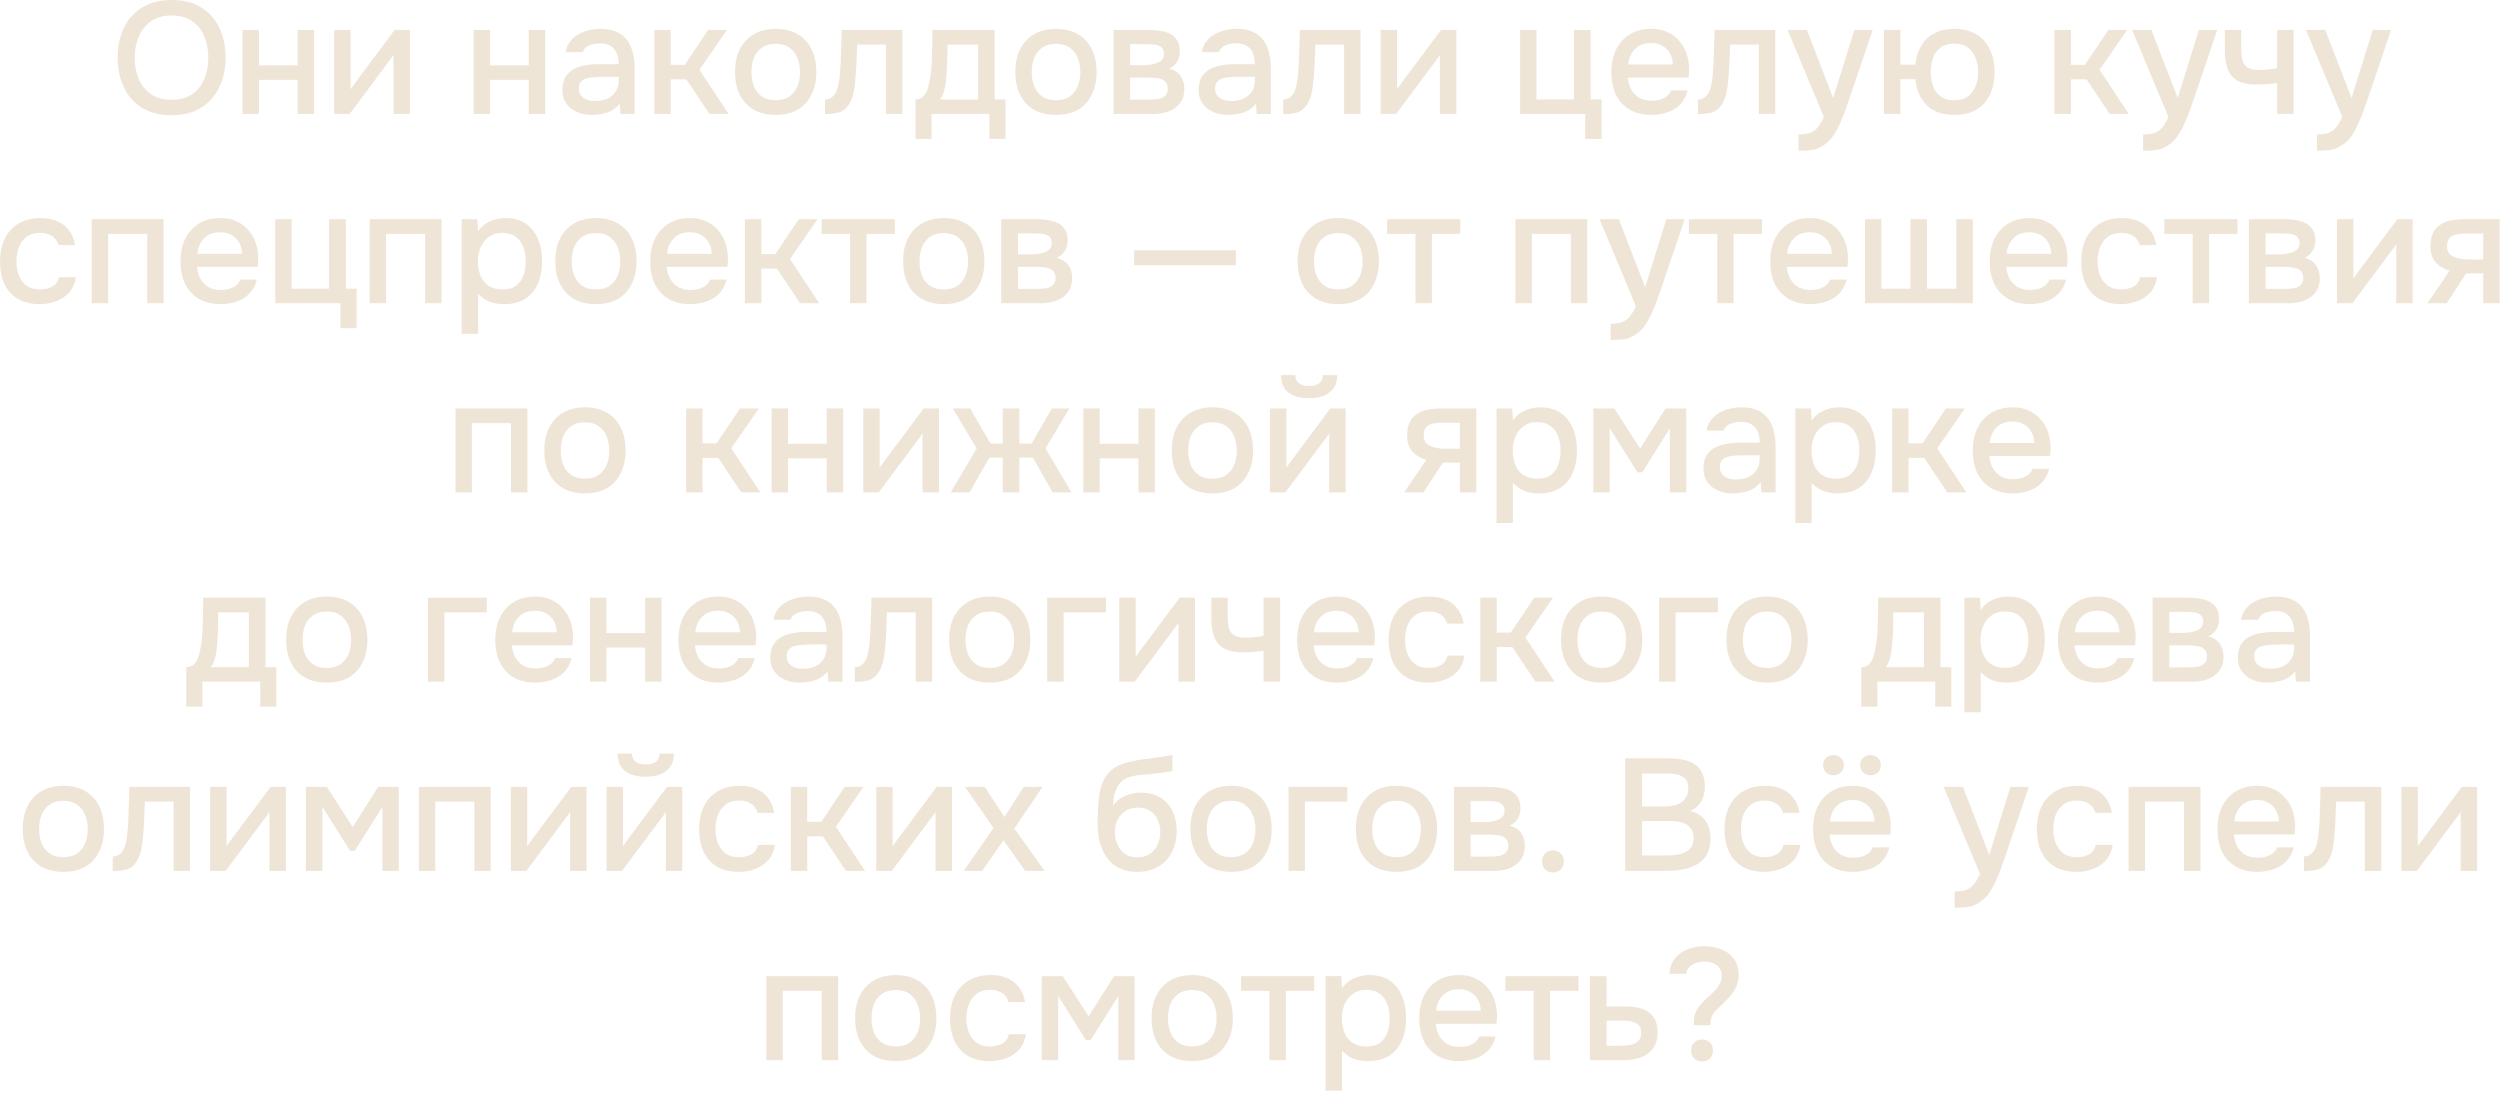 <?xml version="1.0" encoding="UTF-8"?> <svg xmlns="http://www.w3.org/2000/svg" width="251" height="110" viewBox="0 0 251 110" fill="none"><path d="M170.078 102.936C170.067 102.872 170.062 102.808 170.062 102.744C170.062 102.68 170.062 102.621 170.062 102.568C170.062 102.195 170.126 101.869 170.254 101.592C170.382 101.315 170.547 101.064 170.75 100.84C170.963 100.605 171.182 100.387 171.406 100.184C171.64 99.971 171.87 99.752 172.094 99.528C172.243 99.379 172.376 99.224 172.494 99.064C172.611 98.893 172.702 98.717 172.766 98.536C172.83 98.344 172.862 98.163 172.862 97.992C172.862 97.683 172.787 97.421 172.638 97.208C172.499 96.984 172.302 96.819 172.046 96.712C171.8 96.595 171.507 96.536 171.166 96.536C170.878 96.536 170.595 96.579 170.318 96.664C170.051 96.749 169.822 96.883 169.63 97.064C169.448 97.245 169.331 97.48 169.278 97.768H167.598C167.64 97.288 167.763 96.872 167.966 96.52C168.179 96.168 168.451 95.88 168.782 95.656C169.112 95.432 169.48 95.267 169.886 95.16C170.302 95.053 170.723 95 171.15 95C171.736 95 172.286 95.101 172.798 95.304C173.32 95.496 173.742 95.805 174.062 96.232C174.392 96.659 174.558 97.213 174.558 97.896C174.558 98.248 174.504 98.568 174.398 98.856C174.302 99.144 174.158 99.416 173.966 99.672C173.784 99.928 173.571 100.179 173.326 100.424C173.08 100.691 172.835 100.931 172.59 101.144C172.344 101.357 172.142 101.587 171.982 101.832C171.822 102.077 171.736 102.387 171.726 102.76C171.726 102.792 171.72 102.824 171.71 102.856C171.71 102.877 171.71 102.904 171.71 102.936H170.078ZM170.878 106.568C170.579 106.568 170.323 106.472 170.11 106.28C169.896 106.077 169.79 105.805 169.79 105.464C169.79 105.123 169.896 104.856 170.11 104.664C170.323 104.461 170.579 104.36 170.878 104.36C171.187 104.36 171.448 104.461 171.662 104.664C171.875 104.856 171.982 105.123 171.982 105.464C171.982 105.805 171.875 106.077 171.662 106.28C171.448 106.472 171.187 106.568 170.878 106.568Z" fill="#EEE5D6"></path><path d="M159.624 106.44V98.008H161.304V101.048H163.112C163.613 101.048 164.061 101.09 164.456 101.176C164.861 101.261 165.208 101.405 165.496 101.608C165.795 101.8 166.024 102.066 166.184 102.408C166.344 102.738 166.424 103.16 166.424 103.672C166.424 104.152 166.339 104.568 166.168 104.92C165.997 105.272 165.757 105.56 165.448 105.784C165.149 106.008 164.792 106.173 164.376 106.28C163.971 106.386 163.528 106.44 163.048 106.44H159.624ZM161.304 105H162.216C162.547 105 162.861 104.989 163.16 104.968C163.459 104.946 163.731 104.898 163.976 104.824C164.221 104.738 164.413 104.61 164.552 104.44C164.701 104.258 164.776 104.018 164.776 103.72C164.776 103.421 164.717 103.192 164.6 103.032C164.483 102.872 164.328 102.749 164.136 102.664C163.955 102.578 163.752 102.525 163.528 102.504C163.315 102.482 163.091 102.472 162.856 102.472H161.304V105Z" fill="#EEE5D6"></path><path d="M153.983 106.44V99.48H151.135V98.008H158.479V99.48H155.631V106.44H153.983Z" fill="#EEE5D6"></path><path d="M146.524 106.535C145.639 106.535 144.898 106.353 144.3 105.991C143.703 105.628 143.25 105.127 142.94 104.487C142.642 103.836 142.492 103.089 142.492 102.247C142.492 101.393 142.647 100.641 142.956 99.99C143.276 99.34 143.735 98.828 144.332 98.454C144.94 98.081 145.671 97.894 146.524 97.894C147.154 97.894 147.703 98.012 148.172 98.246C148.652 98.471 149.052 98.785 149.372 99.191C149.703 99.585 149.943 100.033 150.092 100.535C150.242 101.036 150.311 101.564 150.3 102.119C150.29 102.236 150.279 102.348 150.268 102.455C150.268 102.561 150.263 102.673 150.252 102.791H144.156C144.188 103.217 144.295 103.607 144.476 103.959C144.668 104.311 144.935 104.593 145.276 104.807C145.618 105.009 146.039 105.111 146.54 105.111C146.818 105.111 147.084 105.079 147.34 105.015C147.607 104.94 147.842 104.828 148.044 104.679C148.258 104.519 148.407 104.316 148.492 104.071H150.156C150.018 104.636 149.767 105.105 149.404 105.479C149.052 105.841 148.62 106.108 148.108 106.279C147.607 106.449 147.079 106.535 146.524 106.535ZM144.188 101.479H148.668C148.658 101.063 148.562 100.695 148.38 100.375C148.199 100.044 147.948 99.788 147.628 99.606C147.308 99.415 146.924 99.319 146.476 99.319C145.986 99.319 145.575 99.42 145.244 99.623C144.924 99.825 144.674 100.092 144.492 100.423C144.322 100.743 144.22 101.095 144.188 101.479Z" fill="#EEE5D6"></path><path d="M133.093 109.511V98.007H134.661L134.741 99.222C135.039 98.775 135.434 98.444 135.925 98.231C136.415 98.007 136.938 97.894 137.493 97.894C138.325 97.894 139.013 98.087 139.557 98.471C140.101 98.855 140.506 99.372 140.773 100.023C141.039 100.673 141.173 101.409 141.173 102.231C141.173 103.052 141.034 103.788 140.757 104.439C140.49 105.089 140.074 105.601 139.509 105.975C138.954 106.348 138.245 106.535 137.381 106.535C136.965 106.535 136.591 106.492 136.261 106.407C135.93 106.321 135.642 106.199 135.397 106.039C135.151 105.868 134.933 105.687 134.741 105.495V109.511H133.093ZM137.189 105.063C137.765 105.063 138.223 104.935 138.565 104.679C138.906 104.412 139.151 104.065 139.301 103.639C139.45 103.212 139.525 102.748 139.525 102.247C139.525 101.724 139.445 101.249 139.285 100.823C139.135 100.385 138.885 100.039 138.533 99.782C138.191 99.516 137.733 99.382 137.157 99.382C136.634 99.382 136.191 99.516 135.829 99.782C135.466 100.039 135.189 100.385 134.997 100.823C134.815 101.26 134.725 101.735 134.725 102.247C134.725 102.769 134.81 103.249 134.981 103.687C135.162 104.113 135.434 104.449 135.797 104.695C136.17 104.94 136.634 105.063 137.189 105.063Z" fill="#EEE5D6"></path><path d="M127.452 106.44V99.48H124.604V98.008H131.948V99.48H129.1V106.44H127.452Z" fill="#EEE5D6"></path><path d="M119.697 106.535C118.823 106.535 118.081 106.359 117.473 106.007C116.865 105.644 116.401 105.137 116.081 104.487C115.772 103.836 115.617 103.084 115.617 102.231C115.617 101.367 115.772 100.615 116.081 99.975C116.401 99.324 116.865 98.817 117.473 98.454C118.081 98.081 118.828 97.894 119.713 97.894C120.588 97.894 121.329 98.081 121.937 98.454C122.545 98.817 123.004 99.324 123.313 99.975C123.623 100.625 123.777 101.383 123.777 102.247C123.777 103.089 123.617 103.836 123.297 104.487C122.988 105.137 122.529 105.644 121.921 106.007C121.324 106.359 120.583 106.535 119.697 106.535ZM119.697 105.063C120.273 105.063 120.737 104.935 121.089 104.679C121.452 104.423 121.719 104.081 121.889 103.655C122.06 103.228 122.145 102.759 122.145 102.247C122.145 101.735 122.06 101.265 121.889 100.839C121.719 100.401 121.452 100.055 121.089 99.799C120.737 99.532 120.273 99.398 119.697 99.398C119.132 99.398 118.668 99.532 118.305 99.799C117.943 100.055 117.676 100.396 117.505 100.823C117.345 101.249 117.265 101.724 117.265 102.247C117.265 102.759 117.345 103.228 117.505 103.655C117.676 104.081 117.943 104.423 118.305 104.679C118.668 104.935 119.132 105.063 119.697 105.063Z" fill="#EEE5D6"></path><path d="M104.593 106.44V98.008H106.705L109.297 102.04L111.841 98.008H113.921V106.44H112.273V100.008L109.505 104.424H109.025L106.241 99.992V106.44H104.593Z" fill="#EEE5D6"></path><path d="M99.367 106.535C98.481 106.535 97.74 106.353 97.143 105.991C96.556 105.628 96.114 105.127 95.815 104.487C95.527 103.836 95.383 103.089 95.383 102.247C95.383 101.415 95.532 100.673 95.831 100.023C96.14 99.361 96.599 98.844 97.207 98.471C97.826 98.087 98.588 97.894 99.495 97.894C100.113 97.894 100.663 98.001 101.143 98.215C101.623 98.417 102.012 98.721 102.311 99.126C102.62 99.521 102.823 100.017 102.919 100.615H101.271C101.132 100.177 100.897 99.862 100.567 99.671C100.247 99.478 99.868 99.382 99.431 99.382C98.844 99.382 98.375 99.521 98.023 99.799C97.671 100.076 97.415 100.433 97.255 100.871C97.106 101.308 97.031 101.767 97.031 102.247C97.031 102.748 97.111 103.212 97.271 103.639C97.442 104.065 97.698 104.412 98.039 104.679C98.391 104.935 98.85 105.063 99.415 105.063C99.841 105.063 100.236 104.972 100.599 104.791C100.961 104.599 101.196 104.279 101.303 103.831H102.999C102.903 104.449 102.679 104.961 102.327 105.367C101.975 105.761 101.537 106.055 101.015 106.247C100.503 106.439 99.954 106.535 99.367 106.535Z" fill="#EEE5D6"></path><path d="M89.932 106.535C89.057 106.535 88.316 106.359 87.708 106.007C87.1 105.644 86.636 105.137 86.316 104.487C86.006 103.836 85.852 103.084 85.852 102.231C85.852 101.367 86.006 100.615 86.316 99.975C86.636 99.324 87.1 98.817 87.708 98.454C88.316 98.081 89.062 97.894 89.948 97.894C90.822 97.894 91.564 98.081 92.172 98.454C92.78 98.817 93.238 99.324 93.548 99.975C93.857 100.625 94.012 101.383 94.012 102.247C94.012 103.089 93.852 103.836 93.532 104.487C93.222 105.137 92.764 105.644 92.156 106.007C91.558 106.359 90.817 106.535 89.932 106.535ZM89.932 105.063C90.508 105.063 90.972 104.935 91.324 104.679C91.686 104.423 91.953 104.081 92.124 103.655C92.294 103.228 92.38 102.759 92.38 102.247C92.38 101.735 92.294 101.265 92.124 100.839C91.953 100.401 91.686 100.055 91.324 99.799C90.972 99.532 90.508 99.398 89.932 99.398C89.366 99.398 88.902 99.532 88.54 99.799C88.177 100.055 87.91 100.396 87.74 100.823C87.58 101.249 87.5 101.724 87.5 102.247C87.5 102.759 87.58 103.228 87.74 103.655C87.91 104.081 88.177 104.423 88.54 104.679C88.902 104.935 89.366 105.063 89.932 105.063Z" fill="#EEE5D6"></path><path d="M76.936 106.44V98.008H84.153V106.44H82.504V99.48H78.585V106.44H76.936Z" fill="#EEE5D6"></path><path d="M241.101 87.44V79.008H242.749V84.976C242.823 84.848 242.919 84.709 243.037 84.56C243.154 84.4 243.245 84.272 243.309 84.176L247.165 79.008H248.701V87.44H247.053V81.504C246.967 81.642 246.877 81.781 246.781 81.92C246.685 82.048 246.594 82.165 246.509 82.272L242.653 87.44H241.101Z" fill="#EEE5D6"></path><path d="M231.318 87.456V85.984C231.542 85.984 231.734 85.936 231.894 85.84C232.065 85.733 232.214 85.584 232.342 85.392C232.481 85.178 232.588 84.88 232.662 84.496C232.737 84.112 232.79 83.712 232.822 83.296C232.865 82.794 232.892 82.299 232.902 81.808C232.924 81.317 232.94 80.837 232.95 80.368C232.972 79.898 232.982 79.445 232.982 79.008H239.078V87.44H237.43V80.48H234.55C234.54 80.832 234.524 81.2 234.502 81.584C234.492 81.968 234.476 82.352 234.454 82.736C234.433 83.109 234.406 83.483 234.374 83.856C234.353 84.282 234.294 84.736 234.198 85.216C234.113 85.696 233.948 86.128 233.702 86.512C233.457 86.885 233.153 87.136 232.79 87.264C232.438 87.392 231.948 87.456 231.318 87.456Z" fill="#EEE5D6"></path><path d="M226.657 87.534C225.772 87.534 225.03 87.353 224.433 86.99C223.836 86.628 223.382 86.126 223.073 85.487C222.774 84.836 222.625 84.089 222.625 83.246C222.625 82.393 222.78 81.641 223.089 80.99C223.409 80.34 223.868 79.828 224.465 79.454C225.073 79.081 225.804 78.894 226.657 78.894C227.286 78.894 227.836 79.012 228.305 79.246C228.785 79.471 229.185 79.785 229.505 80.191C229.836 80.585 230.076 81.033 230.225 81.534C230.374 82.036 230.444 82.564 230.433 83.118C230.422 83.236 230.412 83.348 230.401 83.454C230.401 83.561 230.396 83.673 230.385 83.79H224.289C224.321 84.217 224.428 84.606 224.609 84.959C224.801 85.311 225.068 85.593 225.409 85.806C225.75 86.009 226.172 86.111 226.673 86.111C226.95 86.111 227.217 86.079 227.473 86.014C227.74 85.94 227.974 85.828 228.177 85.678C228.39 85.519 228.54 85.316 228.625 85.07H230.289C230.15 85.636 229.9 86.105 229.537 86.478C229.185 86.841 228.753 87.108 228.241 87.278C227.74 87.449 227.212 87.534 226.657 87.534ZM224.321 82.478H228.801C228.79 82.062 228.694 81.695 228.513 81.374C228.332 81.044 228.081 80.788 227.761 80.606C227.441 80.415 227.057 80.319 226.609 80.319C226.118 80.319 225.708 80.42 225.377 80.623C225.057 80.825 224.806 81.092 224.625 81.422C224.454 81.743 224.353 82.094 224.321 82.478Z" fill="#EEE5D6"></path><path d="M213.71 87.44V79.008H220.926V87.44H219.278V80.48H215.358V87.44H213.71Z" fill="#EEE5D6"></path><path d="M208.484 87.534C207.599 87.534 206.857 87.353 206.26 86.99C205.673 86.628 205.231 86.126 204.932 85.487C204.644 84.836 204.5 84.089 204.5 83.246C204.5 82.415 204.649 81.673 204.948 81.022C205.257 80.361 205.716 79.844 206.324 79.471C206.943 79.087 207.705 78.894 208.612 78.894C209.231 78.894 209.78 79.001 210.26 79.215C210.74 79.417 211.129 79.721 211.428 80.126C211.737 80.521 211.94 81.017 212.036 81.615H210.388C210.249 81.177 210.015 80.862 209.684 80.671C209.364 80.478 208.985 80.382 208.548 80.382C207.961 80.382 207.492 80.521 207.14 80.799C206.788 81.076 206.532 81.433 206.372 81.871C206.223 82.308 206.148 82.766 206.148 83.246C206.148 83.748 206.228 84.212 206.388 84.638C206.559 85.065 206.815 85.412 207.156 85.678C207.508 85.934 207.967 86.062 208.532 86.062C208.959 86.062 209.353 85.972 209.716 85.79C210.079 85.599 210.313 85.278 210.42 84.831H212.116C212.02 85.449 211.796 85.961 211.444 86.367C211.092 86.761 210.655 87.055 210.132 87.246C209.62 87.439 209.071 87.534 208.484 87.534Z" fill="#EEE5D6"></path><path d="M196.249 91.136V89.504C196.739 89.504 197.134 89.445 197.433 89.328C197.742 89.21 197.998 89.019 198.201 88.752C198.403 88.496 198.601 88.16 198.793 87.744L195.145 79.008H197.081L199.721 85.84L201.849 79.008H203.689L201.369 85.856C201.251 86.219 201.113 86.613 200.953 87.04C200.803 87.466 200.633 87.893 200.441 88.32C200.259 88.746 200.051 89.141 199.817 89.504C199.582 89.867 199.321 90.16 199.033 90.384C198.798 90.576 198.563 90.725 198.329 90.832C198.094 90.949 197.817 91.029 197.497 91.072C197.177 91.115 196.761 91.136 196.249 91.136Z" fill="#EEE5D6"></path><path d="M186.063 87.535C185.178 87.535 184.437 87.353 183.839 86.991C183.242 86.628 182.789 86.127 182.479 85.487C182.181 84.836 182.031 84.089 182.031 83.247C182.031 82.393 182.186 81.641 182.495 80.991C182.815 80.34 183.274 79.828 183.871 79.455C184.479 79.081 185.21 78.895 186.063 78.895C186.693 78.895 187.242 79.012 187.711 79.247C188.191 79.471 188.591 79.785 188.911 80.191C189.242 80.585 189.482 81.033 189.631 81.535C189.781 82.036 189.85 82.564 189.839 83.119C189.829 83.236 189.818 83.348 189.807 83.455C189.807 83.561 189.802 83.673 189.791 83.791H183.695C183.727 84.217 183.834 84.607 184.015 84.959C184.207 85.311 184.474 85.593 184.815 85.807C185.157 86.009 185.578 86.111 186.079 86.111C186.357 86.111 186.623 86.079 186.879 86.015C187.146 85.94 187.381 85.828 187.583 85.679C187.797 85.519 187.946 85.316 188.031 85.071H189.695C189.557 85.636 189.306 86.105 188.943 86.479C188.591 86.841 188.159 87.108 187.647 87.279C187.146 87.449 186.618 87.535 186.063 87.535ZM183.727 82.479H188.207C188.197 82.063 188.101 81.695 187.919 81.375C187.738 81.044 187.487 80.788 187.167 80.607C186.847 80.415 186.463 80.319 186.015 80.319C185.525 80.319 185.114 80.42 184.783 80.623C184.463 80.825 184.213 81.092 184.031 81.423C183.861 81.743 183.759 82.095 183.727 82.479ZM187.791 77.839C187.503 77.839 187.258 77.748 187.055 77.567C186.863 77.385 186.767 77.14 186.767 76.831C186.767 76.521 186.863 76.276 187.055 76.095C187.258 75.903 187.503 75.807 187.791 75.807C188.079 75.807 188.325 75.903 188.527 76.095C188.73 76.276 188.831 76.521 188.831 76.831C188.831 77.14 188.73 77.385 188.527 77.567C188.325 77.748 188.079 77.839 187.791 77.839ZM184.079 77.839C183.791 77.839 183.546 77.748 183.343 77.567C183.141 77.385 183.039 77.14 183.039 76.831C183.039 76.521 183.141 76.276 183.343 76.095C183.546 75.903 183.791 75.807 184.079 75.807C184.367 75.807 184.613 75.903 184.815 76.095C185.018 76.276 185.119 76.521 185.119 76.831C185.119 77.14 185.018 77.385 184.815 77.567C184.623 77.748 184.378 77.839 184.079 77.839Z" fill="#EEE5D6"></path><path d="M177.125 87.534C176.239 87.534 175.498 87.353 174.901 86.99C174.314 86.628 173.871 86.126 173.573 85.487C173.285 84.836 173.141 84.089 173.141 83.246C173.141 82.415 173.29 81.673 173.589 81.022C173.898 80.361 174.357 79.844 174.965 79.471C175.583 79.087 176.346 78.894 177.253 78.894C177.871 78.894 178.421 79.001 178.901 79.215C179.381 79.417 179.77 79.721 180.069 80.126C180.378 80.521 180.581 81.017 180.677 81.615H179.029C178.89 81.177 178.655 80.862 178.325 80.671C178.005 80.478 177.626 80.382 177.189 80.382C176.602 80.382 176.133 80.521 175.781 80.799C175.429 81.076 175.173 81.433 175.013 81.871C174.863 82.308 174.789 82.766 174.789 83.246C174.789 83.748 174.869 84.212 175.029 84.638C175.199 85.065 175.455 85.412 175.797 85.678C176.149 85.934 176.607 86.062 177.173 86.062C177.599 86.062 177.994 85.972 178.357 85.79C178.719 85.599 178.954 85.278 179.061 84.831H180.757C180.661 85.449 180.437 85.961 180.085 86.367C179.733 86.761 179.295 87.055 178.773 87.246C178.261 87.439 177.711 87.534 177.125 87.534Z" fill="#EEE5D6"></path><path d="M163.17 87.439V76.127H167.474C168.018 76.127 168.514 76.175 168.962 76.271C169.421 76.356 169.815 76.511 170.146 76.735C170.477 76.948 170.727 77.242 170.898 77.615C171.079 77.978 171.17 78.436 171.17 78.991C171.17 79.535 171.047 80.026 170.802 80.463C170.557 80.89 170.183 81.21 169.682 81.423C170.354 81.572 170.861 81.887 171.202 82.367C171.554 82.836 171.73 83.444 171.73 84.191C171.73 84.82 171.613 85.348 171.378 85.775C171.143 86.191 170.818 86.522 170.402 86.767C169.986 87.012 169.506 87.188 168.962 87.295C168.429 87.391 167.858 87.439 167.25 87.439H163.17ZM164.866 85.887H167.282C167.602 85.887 167.922 85.871 168.242 85.839C168.562 85.796 168.855 85.716 169.122 85.599C169.399 85.482 169.618 85.306 169.778 85.071C169.949 84.836 170.034 84.522 170.034 84.127C170.034 83.796 169.97 83.524 169.842 83.311C169.714 83.087 169.543 82.911 169.33 82.783C169.117 82.655 168.866 82.564 168.578 82.511C168.301 82.458 168.013 82.431 167.714 82.431H164.866V85.887ZM164.866 80.975H167.01C167.373 80.975 167.703 80.943 168.002 80.879C168.311 80.815 168.578 80.708 168.802 80.559C169.026 80.41 169.197 80.223 169.314 79.999C169.442 79.775 169.506 79.498 169.506 79.167C169.506 78.73 169.41 78.41 169.218 78.207C169.026 77.994 168.765 77.85 168.434 77.775C168.114 77.7 167.757 77.663 167.362 77.663H164.866V80.975Z" fill="#EEE5D6"></path><path d="M155.923 87.599C155.603 87.599 155.337 87.498 155.123 87.295C154.921 87.092 154.819 86.826 154.819 86.495C154.819 86.164 154.926 85.898 155.139 85.695C155.353 85.482 155.614 85.375 155.923 85.375C156.233 85.375 156.489 85.482 156.691 85.695C156.905 85.898 157.011 86.164 157.011 86.495C157.011 86.826 156.905 87.092 156.691 87.295C156.489 87.498 156.233 87.599 155.923 87.599Z" fill="#EEE5D6"></path><path d="M145.976 87.44V79.008H149.528C149.89 79.008 150.253 79.034 150.616 79.088C150.989 79.13 151.325 79.227 151.624 79.376C151.933 79.525 152.178 79.744 152.36 80.032C152.552 80.309 152.648 80.677 152.648 81.136C152.648 81.413 152.605 81.664 152.52 81.888C152.434 82.112 152.312 82.309 152.152 82.48C152.002 82.64 151.81 82.778 151.576 82.896C152.109 83.034 152.493 83.285 152.728 83.648C152.973 84 153.096 84.421 153.096 84.912C153.096 85.36 153.01 85.744 152.84 86.064C152.669 86.384 152.44 86.645 152.152 86.848C151.864 87.05 151.538 87.2 151.176 87.296C150.813 87.392 150.44 87.44 150.056 87.44H145.976ZM147.656 86H149.768C150.066 86 150.338 85.973 150.584 85.92C150.84 85.856 151.042 85.744 151.192 85.584C151.352 85.424 151.432 85.205 151.432 84.928C151.432 84.64 151.368 84.421 151.24 84.272C151.112 84.112 150.946 84 150.744 83.936C150.541 83.872 150.322 83.835 150.088 83.824C149.853 83.802 149.624 83.792 149.4 83.792H147.656V86ZM147.656 82.544H148.904C149.096 82.544 149.314 82.533 149.56 82.512C149.805 82.48 150.04 82.427 150.264 82.352C150.498 82.277 150.685 82.171 150.824 82.032C150.973 81.882 151.048 81.68 151.048 81.424C151.048 81.082 150.952 80.848 150.76 80.72C150.578 80.581 150.36 80.501 150.104 80.48C149.848 80.448 149.597 80.432 149.352 80.432H147.656V82.544Z" fill="#EEE5D6"></path><path d="M140.205 87.534C139.33 87.534 138.589 87.359 137.981 87.007C137.373 86.644 136.909 86.137 136.589 85.487C136.28 84.836 136.125 84.084 136.125 83.231C136.125 82.367 136.28 81.615 136.589 80.975C136.909 80.324 137.373 79.817 137.981 79.454C138.589 79.081 139.336 78.894 140.221 78.894C141.096 78.894 141.837 79.081 142.445 79.454C143.053 79.817 143.512 80.324 143.821 80.975C144.13 81.625 144.285 82.382 144.285 83.246C144.285 84.089 144.125 84.836 143.805 85.487C143.496 86.137 143.037 86.644 142.429 87.007C141.832 87.359 141.09 87.534 140.205 87.534ZM140.205 86.062C140.781 86.062 141.245 85.934 141.597 85.678C141.96 85.422 142.226 85.081 142.397 84.654C142.568 84.228 142.653 83.758 142.653 83.246C142.653 82.734 142.568 82.265 142.397 81.838C142.226 81.401 141.96 81.055 141.597 80.799C141.245 80.532 140.781 80.398 140.205 80.398C139.64 80.398 139.176 80.532 138.813 80.799C138.45 81.055 138.184 81.396 138.013 81.823C137.853 82.249 137.773 82.724 137.773 83.246C137.773 83.758 137.853 84.228 138.013 84.654C138.184 85.081 138.45 85.422 138.813 85.678C139.176 85.934 139.64 86.062 140.205 86.062Z" fill="#EEE5D6"></path><path d="M129.366 87.44V79.008H135.27V80.48H131.014V87.44H129.366Z" fill="#EEE5D6"></path><path d="M123.596 87.534C122.721 87.534 121.98 87.359 121.372 87.007C120.764 86.644 120.3 86.137 119.98 85.487C119.67 84.836 119.516 84.084 119.516 83.231C119.516 82.367 119.67 81.615 119.98 80.975C120.3 80.324 120.764 79.817 121.372 79.454C121.98 79.081 122.726 78.894 123.612 78.894C124.486 78.894 125.228 79.081 125.836 79.454C126.444 79.817 126.902 80.324 127.212 80.975C127.521 81.625 127.676 82.382 127.676 83.246C127.676 84.089 127.516 84.836 127.196 85.487C126.886 86.137 126.428 86.644 125.82 87.007C125.222 87.359 124.481 87.534 123.596 87.534ZM123.596 86.062C124.172 86.062 124.636 85.934 124.988 85.678C125.35 85.422 125.617 85.081 125.788 84.654C125.958 84.228 126.044 83.758 126.044 83.246C126.044 82.734 125.958 82.265 125.788 81.838C125.617 81.401 125.35 81.055 124.988 80.799C124.636 80.532 124.172 80.398 123.596 80.398C123.03 80.398 122.566 80.532 122.204 80.799C121.841 81.055 121.574 81.396 121.404 81.823C121.244 82.249 121.164 82.724 121.164 83.246C121.164 83.758 121.244 84.228 121.404 84.654C121.574 85.081 121.841 85.422 122.204 85.678C122.566 85.934 123.03 86.062 123.596 86.062Z" fill="#EEE5D6"></path><path d="M114.188 87.535C113.633 87.535 113.137 87.455 112.7 87.295C112.263 87.135 111.889 86.911 111.58 86.623C111.271 86.324 111.015 85.977 110.812 85.583C110.609 85.177 110.455 84.74 110.348 84.271C110.252 83.791 110.204 83.284 110.204 82.751C110.204 81.94 110.231 81.188 110.284 80.495C110.337 79.801 110.465 79.183 110.668 78.639C110.871 78.095 111.191 77.641 111.628 77.279C112.065 76.916 112.663 76.649 113.42 76.479C113.847 76.383 114.273 76.303 114.7 76.239C115.137 76.175 115.585 76.116 116.044 76.063C116.3 76.02 116.524 75.988 116.716 75.967C116.908 75.935 117.084 75.908 117.244 75.887C117.415 75.855 117.569 75.828 117.708 75.807V77.391C117.601 77.433 117.479 77.465 117.34 77.487C117.212 77.508 117.079 77.529 116.94 77.551C116.801 77.572 116.663 77.588 116.524 77.599C116.385 77.609 116.247 77.625 116.108 77.647C115.969 77.657 115.836 77.673 115.708 77.695C115.303 77.727 114.881 77.764 114.444 77.807C114.017 77.849 113.612 77.94 113.228 78.079C112.855 78.207 112.545 78.452 112.3 78.815C112.183 78.985 112.081 79.188 111.996 79.423C111.911 79.657 111.847 79.903 111.804 80.159C111.772 80.415 111.751 80.66 111.74 80.895C111.964 80.575 112.231 80.319 112.54 80.127C112.86 79.935 113.196 79.796 113.548 79.711C113.9 79.625 114.236 79.583 114.556 79.583C115.324 79.583 115.975 79.748 116.508 80.079C117.041 80.399 117.447 80.852 117.724 81.439C118.001 82.015 118.14 82.681 118.14 83.439C118.14 84.228 117.98 84.932 117.66 85.551C117.351 86.169 116.897 86.655 116.3 87.007C115.713 87.359 115.009 87.535 114.188 87.535ZM114.204 86.079C114.705 86.079 115.121 85.961 115.452 85.727C115.793 85.492 116.049 85.177 116.22 84.783C116.401 84.388 116.492 83.961 116.492 83.503C116.492 83.055 116.401 82.649 116.22 82.287C116.049 81.913 115.799 81.62 115.468 81.407C115.137 81.193 114.727 81.087 114.236 81.087C113.756 81.087 113.34 81.199 112.988 81.423C112.647 81.647 112.385 81.945 112.204 82.319C112.023 82.692 111.932 83.097 111.932 83.535C111.932 83.972 112.017 84.388 112.188 84.783C112.359 85.177 112.609 85.492 112.94 85.727C113.271 85.961 113.692 86.079 114.204 86.079Z" fill="#EEE5D6"></path><path d="M96.753 87.44L99.745 83.136L96.897 79.008H98.865L100.849 82.032L102.769 79.008H104.673L101.841 83.184L104.881 87.44H102.929L100.753 84.368L98.609 87.44H96.753Z" fill="#EEE5D6"></path><path d="M87.976 87.44V79.008H89.624V84.976C89.698 84.848 89.794 84.709 89.912 84.56C90.029 84.4 90.12 84.272 90.184 84.176L94.04 79.008H95.576V87.44H93.928V81.504C93.842 81.642 93.752 81.781 93.656 81.92C93.56 82.048 93.469 82.165 93.384 82.272L89.528 87.44H87.976Z" fill="#EEE5D6"></path><path d="M79.397 87.44V79.008H81.046V82.512H82.454L84.805 79.008H86.694L83.925 83.008L86.853 87.44H84.933L82.614 83.968H81.046V87.44H79.397Z" fill="#EEE5D6"></path><path d="M74.171 87.534C73.286 87.534 72.545 87.353 71.948 86.99C71.361 86.628 70.918 86.126 70.62 85.487C70.332 84.836 70.188 84.089 70.188 83.246C70.188 82.415 70.337 81.673 70.635 81.022C70.945 80.361 71.403 79.844 72.011 79.471C72.63 79.087 73.393 78.894 74.299 78.894C74.918 78.894 75.468 79.001 75.948 79.215C76.427 79.417 76.817 79.721 77.115 80.126C77.425 80.521 77.627 81.017 77.724 81.615H76.076C75.937 81.177 75.702 80.862 75.371 80.671C75.052 80.478 74.673 80.382 74.236 80.382C73.649 80.382 73.18 80.521 72.828 80.799C72.475 81.076 72.219 81.433 72.059 81.871C71.91 82.308 71.835 82.766 71.835 83.246C71.835 83.748 71.915 84.212 72.076 84.638C72.246 85.065 72.502 85.412 72.844 85.678C73.195 85.934 73.654 86.062 74.219 86.062C74.646 86.062 75.041 85.972 75.403 85.79C75.766 85.599 76.001 85.278 76.108 84.831H77.803C77.707 85.449 77.484 85.961 77.132 86.367C76.779 86.761 76.342 87.055 75.82 87.246C75.308 87.439 74.758 87.534 74.171 87.534Z" fill="#EEE5D6"></path><path d="M60.898 87.44V79.008H62.545V84.976C62.62 84.848 62.716 84.709 62.834 84.56C62.951 84.4 63.041 84.272 63.105 84.176L66.962 79.008H68.498V87.44H66.85V81.504C66.764 81.643 66.674 81.781 66.578 81.92C66.481 82.048 66.391 82.165 66.305 82.272L62.45 87.44H60.898ZM64.817 77.984C63.943 77.984 63.255 77.792 62.754 77.408C62.263 77.013 62.012 76.432 62.002 75.664H63.441C63.463 76.048 63.596 76.325 63.842 76.496C64.087 76.667 64.418 76.752 64.834 76.752C65.249 76.752 65.58 76.667 65.826 76.496C66.071 76.325 66.204 76.048 66.225 75.664H67.665C67.665 76.165 67.548 76.592 67.314 76.944C67.079 77.285 66.748 77.547 66.322 77.728C65.906 77.899 65.404 77.984 64.817 77.984Z" fill="#EEE5D6"></path><path d="M51.288 87.44V79.008H52.936V84.976C53.011 84.848 53.107 84.709 53.224 84.56C53.341 84.4 53.432 84.272 53.496 84.176L57.352 79.008H58.888V87.44H57.24V81.504C57.155 81.642 57.064 81.781 56.968 81.92C56.872 82.048 56.781 82.165 56.696 82.272L52.84 87.44H51.288Z" fill="#EEE5D6"></path><path d="M42.054 87.44V79.008H49.27V87.44H47.622V80.48H43.702V87.44H42.054Z" fill="#EEE5D6"></path><path d="M30.71 87.44V79.008H32.822L35.414 83.04L37.958 79.008H40.038V87.44H38.39V81.008L35.622 85.424H35.142L32.358 80.992V87.44H30.71Z" fill="#EEE5D6"></path><path d="M21.101 87.44V79.008H22.749V84.976C22.823 84.848 22.919 84.709 23.037 84.56C23.154 84.4 23.245 84.272 23.309 84.176L27.165 79.008H28.701V87.44H27.053V81.504C26.967 81.642 26.877 81.781 26.781 81.92C26.685 82.048 26.594 82.165 26.509 82.272L22.653 87.44H21.101Z" fill="#EEE5D6"></path><path d="M11.318 87.456V85.984C11.542 85.984 11.734 85.936 11.894 85.84C12.065 85.733 12.214 85.584 12.342 85.392C12.481 85.178 12.588 84.88 12.662 84.496C12.737 84.112 12.79 83.712 12.822 83.296C12.865 82.794 12.892 82.299 12.902 81.808C12.924 81.317 12.94 80.837 12.95 80.368C12.972 79.898 12.982 79.445 12.982 79.008H19.078V87.44H17.43V80.48H14.55C14.54 80.832 14.524 81.2 14.502 81.584C14.492 81.968 14.476 82.352 14.454 82.736C14.433 83.109 14.406 83.483 14.374 83.856C14.353 84.282 14.294 84.736 14.198 85.216C14.113 85.696 13.948 86.128 13.702 86.512C13.457 86.885 13.153 87.136 12.79 87.264C12.438 87.392 11.948 87.456 11.318 87.456Z" fill="#EEE5D6"></path><path d="M6.361 87.534C5.487 87.534 4.745 87.359 4.137 87.007C3.529 86.644 3.065 86.137 2.745 85.487C2.436 84.836 2.281 84.084 2.281 83.231C2.281 82.367 2.436 81.615 2.745 80.975C3.065 80.324 3.529 79.817 4.137 79.454C4.745 79.081 5.492 78.894 6.377 78.894C7.252 78.894 7.993 79.081 8.601 79.454C9.209 79.817 9.668 80.324 9.977 80.975C10.287 81.625 10.441 82.382 10.441 83.246C10.441 84.089 10.281 84.836 9.961 85.487C9.652 86.137 9.193 86.644 8.585 87.007C7.988 87.359 7.247 87.534 6.361 87.534ZM6.361 86.062C6.937 86.062 7.401 85.934 7.753 85.678C8.116 85.422 8.383 85.081 8.553 84.654C8.724 84.228 8.809 83.758 8.809 83.246C8.809 82.734 8.724 82.265 8.553 81.838C8.383 81.401 8.116 81.055 7.753 80.799C7.401 80.532 6.937 80.398 6.361 80.398C5.796 80.398 5.332 80.532 4.969 80.799C4.607 81.055 4.34 81.396 4.169 81.823C4.009 82.249 3.929 82.724 3.929 83.246C3.929 83.758 4.009 84.228 4.169 84.654C4.34 85.081 4.607 85.422 4.969 85.678C5.332 85.934 5.796 86.062 6.361 86.062Z" fill="#EEE5D6"></path><path d="M227.624 68.534C227.25 68.534 226.888 68.487 226.536 68.391C226.184 68.284 225.869 68.129 225.592 67.927C225.314 67.713 225.09 67.452 224.92 67.142C224.76 66.823 224.68 66.449 224.68 66.022C224.68 65.51 224.776 65.089 224.968 64.758C225.17 64.417 225.437 64.156 225.768 63.974C226.098 63.782 226.477 63.649 226.904 63.575C227.341 63.489 227.794 63.447 228.264 63.447H230.328C230.328 63.031 230.264 62.668 230.136 62.358C230.008 62.038 229.805 61.793 229.528 61.623C229.261 61.441 228.904 61.35 228.456 61.35C228.189 61.35 227.933 61.383 227.688 61.447C227.453 61.5 227.25 61.59 227.08 61.718C226.909 61.846 226.792 62.017 226.728 62.23H225C225.064 61.825 225.208 61.478 225.432 61.191C225.656 60.892 225.933 60.647 226.264 60.455C226.594 60.263 226.946 60.124 227.32 60.038C227.704 59.943 228.093 59.895 228.488 59.895C229.298 59.895 229.954 60.054 230.456 60.374C230.968 60.694 231.341 61.153 231.576 61.751C231.81 62.348 231.928 63.057 231.928 63.879V68.439H230.504L230.44 67.398C230.194 67.708 229.912 67.948 229.592 68.118C229.282 68.278 228.957 68.385 228.616 68.439C228.274 68.502 227.944 68.534 227.624 68.534ZM227.912 67.142C228.402 67.142 228.829 67.062 229.192 66.903C229.554 66.732 229.832 66.492 230.024 66.183C230.226 65.862 230.328 65.484 230.328 65.046V64.71H228.824C228.514 64.71 228.21 64.721 227.912 64.743C227.613 64.753 227.341 64.796 227.096 64.871C226.861 64.934 226.674 65.046 226.536 65.207C226.397 65.367 226.328 65.596 226.328 65.894C226.328 66.183 226.402 66.417 226.552 66.599C226.701 66.78 226.898 66.918 227.144 67.014C227.389 67.1 227.645 67.142 227.912 67.142Z" fill="#EEE5D6"></path><path d="M216.124 68.44V60.008H219.676C220.039 60.008 220.401 60.035 220.764 60.088C221.137 60.13 221.473 60.227 221.772 60.376C222.081 60.525 222.327 60.744 222.508 61.032C222.7 61.309 222.796 61.677 222.796 62.136C222.796 62.413 222.753 62.664 222.668 62.888C222.583 63.112 222.46 63.309 222.3 63.48C222.151 63.64 221.959 63.779 221.724 63.896C222.257 64.034 222.641 64.285 222.876 64.648C223.121 65 223.244 65.421 223.244 65.912C223.244 66.36 223.159 66.744 222.988 67.064C222.817 67.384 222.588 67.645 222.3 67.848C222.012 68.05 221.687 68.2 221.324 68.296C220.961 68.392 220.588 68.44 220.204 68.44H216.124ZM217.804 67H219.916C220.215 67 220.487 66.973 220.732 66.92C220.988 66.856 221.191 66.744 221.34 66.584C221.5 66.424 221.58 66.205 221.58 65.928C221.58 65.64 221.516 65.421 221.388 65.272C221.26 65.112 221.095 65 220.892 64.936C220.689 64.872 220.471 64.835 220.236 64.824C220.001 64.802 219.772 64.792 219.548 64.792H217.804V67ZM217.804 63.544H219.052C219.244 63.544 219.463 63.533 219.708 63.512C219.953 63.48 220.188 63.426 220.412 63.352C220.647 63.277 220.833 63.17 220.972 63.032C221.121 62.883 221.196 62.68 221.196 62.424C221.196 62.083 221.1 61.848 220.908 61.72C220.727 61.581 220.508 61.501 220.252 61.48C219.996 61.448 219.745 61.432 219.5 61.432H217.804V63.544Z" fill="#EEE5D6"></path><path d="M210.649 68.534C209.764 68.534 209.023 68.353 208.425 67.99C207.828 67.628 207.375 67.126 207.065 66.487C206.767 65.836 206.617 65.089 206.617 64.246C206.617 63.393 206.772 62.641 207.081 61.99C207.401 61.34 207.86 60.828 208.457 60.455C209.065 60.081 209.796 59.895 210.649 59.895C211.279 59.895 211.828 60.012 212.297 60.246C212.777 60.471 213.177 60.785 213.497 61.191C213.828 61.585 214.068 62.033 214.217 62.535C214.367 63.036 214.436 63.564 214.425 64.118C214.415 64.236 214.404 64.348 214.393 64.454C214.393 64.561 214.388 64.673 214.377 64.79H208.281C208.313 65.217 208.42 65.606 208.601 65.959C208.793 66.311 209.06 66.593 209.401 66.806C209.743 67.009 210.164 67.111 210.665 67.111C210.943 67.111 211.209 67.079 211.465 67.014C211.732 66.94 211.967 66.828 212.169 66.678C212.383 66.519 212.532 66.316 212.617 66.07H214.281C214.143 66.636 213.892 67.105 213.529 67.478C213.177 67.841 212.745 68.108 212.233 68.278C211.732 68.449 211.204 68.534 210.649 68.534ZM208.313 63.478H212.793C212.783 63.062 212.687 62.694 212.505 62.374C212.324 62.044 212.073 61.788 211.753 61.606C211.433 61.414 211.049 61.319 210.601 61.319C210.111 61.319 209.7 61.42 209.369 61.623C209.049 61.825 208.799 62.092 208.617 62.422C208.447 62.742 208.345 63.094 208.313 63.478Z" fill="#EEE5D6"></path><path d="M197.218 71.51V60.007H198.786L198.866 61.222C199.164 60.775 199.559 60.444 200.05 60.23C200.54 60.007 201.063 59.895 201.618 59.895C202.45 59.895 203.138 60.087 203.682 60.471C204.226 60.855 204.631 61.372 204.898 62.023C205.164 62.673 205.298 63.409 205.298 64.231C205.298 65.052 205.159 65.788 204.882 66.439C204.615 67.089 204.199 67.601 203.634 67.975C203.079 68.348 202.37 68.534 201.506 68.534C201.09 68.534 200.716 68.492 200.386 68.406C200.055 68.321 199.767 68.198 199.522 68.038C199.276 67.868 199.058 67.686 198.866 67.495V71.51H197.218ZM201.314 67.062C201.89 67.062 202.348 66.934 202.69 66.678C203.031 66.412 203.276 66.065 203.426 65.638C203.575 65.212 203.65 64.748 203.65 64.246C203.65 63.724 203.57 63.249 203.41 62.822C203.26 62.385 203.01 62.038 202.658 61.782C202.316 61.516 201.858 61.383 201.282 61.383C200.759 61.383 200.316 61.516 199.954 61.782C199.591 62.038 199.314 62.385 199.122 62.822C198.94 63.26 198.85 63.734 198.85 64.246C198.85 64.769 198.935 65.249 199.106 65.686C199.287 66.113 199.559 66.449 199.922 66.695C200.295 66.94 200.759 67.062 201.314 67.062Z" fill="#EEE5D6"></path><path d="M186.873 70.952V66.984C187.172 66.984 187.412 66.904 187.593 66.744C187.774 66.584 187.918 66.376 188.025 66.12C188.132 65.864 188.212 65.581 188.265 65.272C188.329 64.952 188.382 64.642 188.425 64.344C188.478 63.864 188.51 63.379 188.521 62.888C188.542 62.386 188.553 61.971 188.553 61.64C188.564 61.373 188.569 61.106 188.569 60.84C188.569 60.562 188.569 60.285 188.569 60.008H194.825V66.984H195.913V70.952H194.297V68.44H188.489V70.952H186.873ZM189.337 66.984H193.161V61.48H190.089C190.089 61.896 190.084 62.355 190.073 62.856C190.062 63.357 190.041 63.832 190.009 64.28C189.988 64.536 189.961 64.824 189.929 65.144C189.897 65.464 189.838 65.784 189.753 66.104C189.668 66.424 189.529 66.717 189.337 66.984Z" fill="#EEE5D6"></path><path d="M177.416 68.534C176.541 68.534 175.8 68.359 175.192 68.007C174.584 67.644 174.12 67.137 173.8 66.487C173.491 65.836 173.336 65.084 173.336 64.231C173.336 63.367 173.491 62.614 173.8 61.974C174.12 61.324 174.584 60.817 175.192 60.455C175.8 60.081 176.547 59.895 177.432 59.895C178.307 59.895 179.048 60.081 179.656 60.455C180.264 60.817 180.723 61.324 181.032 61.974C181.341 62.625 181.496 63.383 181.496 64.246C181.496 65.089 181.336 65.836 181.016 66.487C180.707 67.137 180.248 67.644 179.64 68.007C179.043 68.359 178.301 68.534 177.416 68.534ZM177.416 67.062C177.992 67.062 178.456 66.934 178.808 66.678C179.171 66.422 179.437 66.081 179.608 65.654C179.779 65.228 179.864 64.758 179.864 64.246C179.864 63.734 179.779 63.265 179.608 62.839C179.437 62.401 179.171 62.054 178.808 61.798C178.456 61.532 177.992 61.398 177.416 61.398C176.851 61.398 176.387 61.532 176.024 61.798C175.661 62.054 175.395 62.396 175.224 62.822C175.064 63.249 174.984 63.724 174.984 64.246C174.984 64.758 175.064 65.228 175.224 65.654C175.395 66.081 175.661 66.422 176.024 66.678C176.387 66.934 176.851 67.062 177.416 67.062Z" fill="#EEE5D6"></path><path d="M166.577 68.44V60.008H172.481V61.48H168.225V68.44H166.577Z" fill="#EEE5D6"></path><path d="M160.807 68.534C159.932 68.534 159.191 68.359 158.583 68.007C157.975 67.644 157.511 67.137 157.191 66.487C156.881 65.836 156.727 65.084 156.727 64.231C156.727 63.367 156.881 62.614 157.191 61.974C157.511 61.324 157.975 60.817 158.583 60.455C159.191 60.081 159.937 59.895 160.823 59.895C161.697 59.895 162.439 60.081 163.047 60.455C163.655 60.817 164.113 61.324 164.423 61.974C164.732 62.625 164.887 63.383 164.887 64.246C164.887 65.089 164.727 65.836 164.407 66.487C164.097 67.137 163.639 67.644 163.031 68.007C162.433 68.359 161.692 68.534 160.807 68.534ZM160.807 67.062C161.383 67.062 161.847 66.934 162.199 66.678C162.561 66.422 162.828 66.081 162.999 65.654C163.169 65.228 163.255 64.758 163.255 64.246C163.255 63.734 163.169 63.265 162.999 62.839C162.828 62.401 162.561 62.054 162.199 61.798C161.847 61.532 161.383 61.398 160.807 61.398C160.241 61.398 159.777 61.532 159.415 61.798C159.052 62.054 158.785 62.396 158.615 62.822C158.455 63.249 158.375 63.724 158.375 64.246C158.375 64.758 158.455 65.228 158.615 65.654C158.785 66.081 159.052 66.422 159.415 66.678C159.777 66.934 160.241 67.062 160.807 67.062Z" fill="#EEE5D6"></path><path d="M148.624 68.44V60.008H150.272V63.512H151.68L154.032 60.008H155.92L153.152 64.008L156.08 68.44H154.16L151.84 64.968H150.272V68.44H148.624Z" fill="#EEE5D6"></path><path d="M143.398 68.534C142.513 68.534 141.771 68.353 141.174 67.99C140.587 67.628 140.145 67.126 139.846 66.487C139.558 65.836 139.414 65.089 139.414 64.246C139.414 63.414 139.563 62.673 139.862 62.023C140.171 61.361 140.63 60.844 141.238 60.471C141.857 60.087 142.619 59.895 143.526 59.895C144.145 59.895 144.694 60.001 145.174 60.215C145.654 60.417 146.043 60.721 146.342 61.127C146.651 61.521 146.854 62.017 146.95 62.614H145.302C145.163 62.177 144.929 61.862 144.598 61.67C144.278 61.478 143.899 61.383 143.462 61.383C142.875 61.383 142.406 61.521 142.054 61.798C141.702 62.076 141.446 62.433 141.286 62.87C141.137 63.308 141.062 63.767 141.062 64.246C141.062 64.748 141.142 65.212 141.302 65.638C141.473 66.065 141.729 66.412 142.07 66.678C142.422 66.934 142.881 67.062 143.446 67.062C143.873 67.062 144.267 66.972 144.63 66.79C144.993 66.599 145.227 66.278 145.334 65.831H147.03C146.934 66.449 146.71 66.961 146.358 67.367C146.006 67.761 145.569 68.055 145.046 68.246C144.534 68.439 143.985 68.534 143.398 68.534Z" fill="#EEE5D6"></path><path d="M134.259 68.534C133.373 68.534 132.632 68.353 132.035 67.99C131.437 67.628 130.984 67.126 130.675 66.487C130.376 65.836 130.227 65.089 130.227 64.246C130.227 63.393 130.381 62.641 130.691 61.99C131.011 61.34 131.469 60.828 132.067 60.455C132.675 60.081 133.405 59.895 134.259 59.895C134.888 59.895 135.437 60.012 135.907 60.246C136.387 60.471 136.787 60.785 137.107 61.191C137.437 61.585 137.677 62.033 137.827 62.535C137.976 63.036 138.045 63.564 138.035 64.118C138.024 64.236 138.013 64.348 138.003 64.454C138.003 64.561 137.997 64.673 137.987 64.79H131.891C131.923 65.217 132.029 65.606 132.211 65.959C132.403 66.311 132.669 66.593 133.011 66.806C133.352 67.009 133.773 67.111 134.275 67.111C134.552 67.111 134.819 67.079 135.075 67.014C135.341 66.94 135.576 66.828 135.779 66.678C135.992 66.519 136.141 66.316 136.227 66.07H137.891C137.752 66.636 137.501 67.105 137.139 67.478C136.787 67.841 136.355 68.108 135.843 68.278C135.341 68.449 134.813 68.534 134.259 68.534ZM131.923 63.478H136.403C136.392 63.062 136.296 62.694 136.115 62.374C135.933 62.044 135.683 61.788 135.363 61.606C135.043 61.414 134.659 61.319 134.211 61.319C133.72 61.319 133.309 61.42 132.979 61.623C132.659 61.825 132.408 62.092 132.227 62.422C132.056 62.742 131.955 63.094 131.923 63.478Z" fill="#EEE5D6"></path><path d="M126.863 68.44V65.336C126.458 65.4 126.085 65.442 125.743 65.464C125.413 65.485 125.114 65.496 124.847 65.496C124.047 65.496 123.407 65.373 122.927 65.128C122.458 64.872 122.122 64.488 121.919 63.976C121.717 63.464 121.615 62.824 121.615 62.056V60.008H123.263V61.96C123.263 62.397 123.306 62.77 123.391 63.08C123.477 63.379 123.647 63.613 123.903 63.784C124.159 63.944 124.549 64.024 125.071 64.024C125.349 64.024 125.647 64.008 125.967 63.976C126.287 63.944 126.586 63.901 126.863 63.848V60.008H128.527V68.44H126.863Z" fill="#EEE5D6"></path><path d="M112.374 68.44V60.008H114.022V65.976C114.097 65.848 114.193 65.709 114.31 65.56C114.427 65.4 114.518 65.272 114.582 65.176L118.438 60.008H119.974V68.44H118.326V62.504C118.241 62.642 118.15 62.781 118.054 62.92C117.958 63.048 117.867 63.165 117.782 63.272L113.926 68.44H112.374Z" fill="#EEE5D6"></path><path d="M105.14 68.44V60.008H111.044V61.48H106.788V68.44H105.14Z" fill="#EEE5D6"></path><path d="M99.369 68.534C98.494 68.534 97.753 68.359 97.145 68.007C96.537 67.644 96.073 67.137 95.753 66.487C95.444 65.836 95.289 65.084 95.289 64.231C95.289 63.367 95.444 62.614 95.753 61.974C96.073 61.324 96.537 60.817 97.145 60.455C97.753 60.081 98.5 59.895 99.385 59.895C100.26 59.895 101.001 60.081 101.609 60.455C102.217 60.817 102.676 61.324 102.985 61.974C103.294 62.625 103.449 63.383 103.449 64.246C103.449 65.089 103.289 65.836 102.969 66.487C102.66 67.137 102.201 67.644 101.593 68.007C100.996 68.359 100.254 68.534 99.369 68.534ZM99.369 67.062C99.945 67.062 100.409 66.934 100.761 66.678C101.124 66.422 101.39 66.081 101.561 65.654C101.732 65.228 101.817 64.758 101.817 64.246C101.817 63.734 101.732 63.265 101.561 62.839C101.39 62.401 101.124 62.054 100.761 61.798C100.409 61.532 99.945 61.398 99.369 61.398C98.804 61.398 98.34 61.532 97.977 61.798C97.614 62.054 97.348 62.396 97.177 62.822C97.017 63.249 96.937 63.724 96.937 64.246C96.937 64.758 97.017 65.228 97.177 65.654C97.348 66.081 97.614 66.422 97.977 66.678C98.34 66.934 98.804 67.062 99.369 67.062Z" fill="#EEE5D6"></path><path d="M85.826 68.456V66.984C86.05 66.984 86.242 66.936 86.402 66.84C86.573 66.733 86.722 66.584 86.85 66.392C86.989 66.178 87.096 65.88 87.17 65.496C87.245 65.112 87.298 64.712 87.33 64.296C87.373 63.794 87.4 63.298 87.41 62.808C87.431 62.317 87.448 61.837 87.458 61.368C87.48 60.898 87.49 60.445 87.49 60.008H93.586V68.44H91.938V61.48H89.058C89.047 61.832 89.031 62.2 89.01 62.584C88.999 62.968 88.984 63.352 88.962 63.736C88.941 64.109 88.914 64.483 88.882 64.856C88.861 65.282 88.802 65.736 88.706 66.216C88.621 66.696 88.456 67.128 88.21 67.512C87.965 67.885 87.661 68.136 87.298 68.264C86.946 68.392 86.456 68.456 85.826 68.456Z" fill="#EEE5D6"></path><path d="M80.28 68.534C79.907 68.534 79.544 68.487 79.192 68.391C78.84 68.284 78.525 68.129 78.248 67.927C77.971 67.713 77.747 67.452 77.576 67.142C77.416 66.823 77.336 66.449 77.336 66.022C77.336 65.51 77.432 65.089 77.624 64.758C77.827 64.417 78.093 64.156 78.424 63.974C78.755 63.782 79.133 63.649 79.56 63.575C79.997 63.489 80.451 63.447 80.92 63.447H82.984C82.984 63.031 82.92 62.668 82.792 62.358C82.664 62.038 82.461 61.793 82.184 61.623C81.917 61.441 81.56 61.35 81.112 61.35C80.845 61.35 80.589 61.383 80.344 61.447C80.109 61.5 79.907 61.59 79.736 61.718C79.565 61.846 79.448 62.017 79.384 62.23H77.656C77.72 61.825 77.864 61.478 78.088 61.191C78.312 60.892 78.589 60.647 78.92 60.455C79.251 60.263 79.603 60.124 79.976 60.038C80.36 59.943 80.749 59.895 81.144 59.895C81.955 59.895 82.611 60.054 83.112 60.374C83.624 60.694 83.997 61.153 84.232 61.751C84.467 62.348 84.584 63.057 84.584 63.879V68.439H83.16L83.096 67.398C82.851 67.708 82.568 67.948 82.248 68.118C81.939 68.278 81.613 68.385 81.272 68.439C80.931 68.502 80.6 68.534 80.28 68.534ZM80.568 67.142C81.059 67.142 81.485 67.062 81.848 66.903C82.211 66.732 82.488 66.492 82.68 66.183C82.883 65.862 82.984 65.484 82.984 65.046V64.71H81.48C81.171 64.71 80.867 64.721 80.568 64.743C80.269 64.753 79.997 64.796 79.752 64.871C79.517 64.934 79.331 65.046 79.192 65.207C79.053 65.367 78.984 65.596 78.984 65.894C78.984 66.183 79.059 66.417 79.208 66.599C79.357 66.78 79.555 66.918 79.8 67.014C80.045 67.1 80.301 67.142 80.568 67.142Z" fill="#EEE5D6"></path><path d="M72.149 68.534C71.264 68.534 70.522 68.353 69.925 67.99C69.328 67.628 68.874 67.126 68.565 66.487C68.266 65.836 68.117 65.089 68.117 64.246C68.117 63.393 68.272 62.641 68.581 61.99C68.901 61.34 69.36 60.828 69.957 60.455C70.565 60.081 71.296 59.895 72.149 59.895C72.778 59.895 73.328 60.012 73.797 60.246C74.277 60.471 74.677 60.785 74.997 61.191C75.328 61.585 75.568 62.033 75.717 62.535C75.867 63.036 75.936 63.564 75.925 64.118C75.915 64.236 75.904 64.348 75.893 64.454C75.893 64.561 75.888 64.673 75.877 64.79H69.781C69.813 65.217 69.92 65.606 70.101 65.959C70.293 66.311 70.56 66.593 70.901 66.806C71.243 67.009 71.664 67.111 72.165 67.111C72.442 67.111 72.709 67.079 72.965 67.014C73.232 66.94 73.466 66.828 73.669 66.678C73.882 66.519 74.032 66.316 74.117 66.07H75.781C75.642 66.636 75.392 67.105 75.029 67.478C74.677 67.841 74.245 68.108 73.733 68.278C73.232 68.449 72.704 68.534 72.149 68.534ZM69.813 63.478H74.293C74.282 63.062 74.186 62.694 74.005 62.374C73.824 62.044 73.573 61.788 73.253 61.606C72.933 61.414 72.549 61.319 72.101 61.319C71.611 61.319 71.2 61.42 70.869 61.623C70.549 61.825 70.299 62.092 70.117 62.422C69.947 62.742 69.845 63.094 69.813 63.478Z" fill="#EEE5D6"></path><path d="M59.233 68.44V60.008H60.881V63.56H64.769V60.008H66.417V68.44H64.769V65.016H60.881V68.44H59.233Z" fill="#EEE5D6"></path><path d="M53.759 68.534C52.873 68.534 52.132 68.353 51.535 67.99C50.937 67.628 50.484 67.126 50.175 66.487C49.876 65.836 49.727 65.089 49.727 64.246C49.727 63.393 49.881 62.641 50.191 61.99C50.511 61.34 50.969 60.828 51.567 60.455C52.175 60.081 52.905 59.895 53.759 59.895C54.388 59.895 54.937 60.012 55.407 60.246C55.887 60.471 56.287 60.785 56.607 61.191C56.937 61.585 57.177 62.033 57.327 62.535C57.476 63.036 57.545 63.564 57.535 64.118C57.524 64.236 57.513 64.348 57.503 64.454C57.503 64.561 57.497 64.673 57.487 64.79H51.391C51.423 65.217 51.529 65.606 51.711 65.959C51.903 66.311 52.169 66.593 52.511 66.806C52.852 67.009 53.273 67.111 53.775 67.111C54.052 67.111 54.319 67.079 54.575 67.014C54.841 66.94 55.076 66.828 55.279 66.678C55.492 66.519 55.641 66.316 55.727 66.07H57.391C57.252 66.636 57.001 67.105 56.639 67.478C56.287 67.841 55.855 68.108 55.343 68.278C54.841 68.449 54.313 68.534 53.759 68.534ZM51.423 63.478H55.903C55.892 63.062 55.796 62.694 55.615 62.374C55.433 62.044 55.183 61.788 54.863 61.606C54.543 61.414 54.159 61.319 53.711 61.319C53.22 61.319 52.809 61.42 52.479 61.623C52.159 61.825 51.908 62.092 51.727 62.422C51.556 62.742 51.455 63.094 51.423 63.478Z" fill="#EEE5D6"></path><path d="M42.968 68.44V60.008H48.872V61.48H44.616V68.44H42.968Z" fill="#EEE5D6"></path><path d="M32.807 68.534C31.932 68.534 31.191 68.359 30.583 68.007C29.975 67.644 29.511 67.137 29.191 66.487C28.881 65.836 28.727 65.084 28.727 64.231C28.727 63.367 28.881 62.614 29.191 61.974C29.511 61.324 29.975 60.817 30.583 60.455C31.191 60.081 31.937 59.895 32.823 59.895C33.697 59.895 34.439 60.081 35.047 60.455C35.655 60.817 36.113 61.324 36.423 61.974C36.732 62.625 36.887 63.383 36.887 64.246C36.887 65.089 36.727 65.836 36.407 66.487C36.097 67.137 35.639 67.644 35.031 68.007C34.433 68.359 33.692 68.534 32.807 68.534ZM32.807 67.062C33.383 67.062 33.847 66.934 34.199 66.678C34.561 66.422 34.828 66.081 34.999 65.654C35.169 65.228 35.255 64.758 35.255 64.246C35.255 63.734 35.169 63.265 34.999 62.839C34.828 62.401 34.561 62.054 34.199 61.798C33.847 61.532 33.383 61.398 32.807 61.398C32.241 61.398 31.777 61.532 31.415 61.798C31.052 62.054 30.785 62.396 30.615 62.822C30.455 63.249 30.375 63.724 30.375 64.246C30.375 64.758 30.455 65.228 30.615 65.654C30.785 66.081 31.052 66.422 31.415 66.678C31.777 66.934 32.241 67.062 32.807 67.062Z" fill="#EEE5D6"></path><path d="M18.701 70.952V66.984C19 66.984 19.24 66.904 19.421 66.744C19.602 66.584 19.747 66.376 19.853 66.12C19.96 65.864 20.04 65.581 20.093 65.272C20.157 64.952 20.21 64.642 20.253 64.344C20.306 63.864 20.338 63.379 20.349 62.888C20.37 62.386 20.381 61.971 20.381 61.64C20.392 61.373 20.397 61.106 20.397 60.84C20.397 60.562 20.397 60.285 20.397 60.008H26.653V66.984H27.741V70.952H26.125V68.44H20.317V70.952H18.701ZM21.165 66.984H24.989V61.48H21.917C21.917 61.896 21.912 62.355 21.901 62.856C21.89 63.357 21.869 63.832 21.837 64.28C21.816 64.536 21.789 64.824 21.757 65.144C21.725 65.464 21.666 65.784 21.581 66.104C21.496 66.424 21.357 66.717 21.165 66.984Z" fill="#EEE5D6"></path><path d="M202.102 49.535C201.217 49.535 200.476 49.353 199.878 48.99C199.281 48.628 198.828 48.127 198.518 47.486C198.22 46.836 198.07 46.089 198.07 45.246C198.07 44.393 198.225 43.641 198.534 42.99C198.854 42.34 199.313 41.828 199.91 41.455C200.518 41.081 201.249 40.895 202.102 40.895C202.732 40.895 203.281 41.012 203.75 41.246C204.23 41.471 204.63 41.785 204.95 42.191C205.281 42.585 205.521 43.033 205.67 43.535C205.82 44.036 205.889 44.564 205.878 45.118C205.868 45.236 205.857 45.348 205.846 45.455C205.846 45.561 205.841 45.673 205.83 45.791H199.734C199.766 46.217 199.873 46.606 200.054 46.959C200.246 47.31 200.513 47.593 200.854 47.806C201.196 48.009 201.617 48.111 202.118 48.111C202.396 48.111 202.662 48.078 202.918 48.014C203.185 47.94 203.42 47.828 203.622 47.678C203.836 47.519 203.985 47.316 204.07 47.071H205.734C205.596 47.636 205.345 48.105 204.982 48.478C204.63 48.841 204.198 49.108 203.686 49.279C203.185 49.449 202.657 49.535 202.102 49.535ZM199.766 44.478H204.246C204.236 44.062 204.14 43.694 203.958 43.374C203.777 43.044 203.526 42.788 203.206 42.606C202.886 42.414 202.502 42.319 202.054 42.319C201.564 42.319 201.153 42.42 200.822 42.623C200.502 42.825 200.252 43.092 200.07 43.422C199.9 43.742 199.798 44.094 199.766 44.478Z" fill="#EEE5D6"></path><path d="M189.968 49.44V41.008H191.616V44.512H193.024L195.376 41.008H197.264L194.496 45.008L197.424 49.44H195.504L193.184 45.968H191.616V49.44H189.968Z" fill="#EEE5D6"></path><path d="M180.249 52.511V41.007H181.817L181.897 42.222C182.196 41.775 182.59 41.444 183.081 41.23C183.572 41.007 184.094 40.895 184.649 40.895C185.481 40.895 186.169 41.087 186.713 41.471C187.257 41.855 187.662 42.372 187.929 43.023C188.196 43.673 188.329 44.409 188.329 45.23C188.329 46.052 188.19 46.788 187.913 47.438C187.646 48.089 187.23 48.601 186.665 48.974C186.11 49.348 185.401 49.535 184.537 49.535C184.121 49.535 183.748 49.492 183.417 49.407C183.086 49.321 182.798 49.199 182.553 49.038C182.308 48.868 182.089 48.687 181.897 48.495V52.511H180.249ZM184.345 48.062C184.921 48.062 185.38 47.934 185.721 47.678C186.062 47.412 186.308 47.065 186.457 46.639C186.606 46.212 186.681 45.748 186.681 45.246C186.681 44.724 186.601 44.249 186.441 43.822C186.292 43.385 186.041 43.038 185.689 42.782C185.348 42.516 184.889 42.383 184.313 42.383C183.79 42.383 183.348 42.516 182.985 42.782C182.622 43.038 182.345 43.385 182.153 43.822C181.972 44.26 181.881 44.734 181.881 45.246C181.881 45.769 181.966 46.249 182.137 46.687C182.318 47.113 182.59 47.449 182.953 47.694C183.326 47.94 183.79 48.062 184.345 48.062Z" fill="#EEE5D6"></path><path d="M173.967 49.535C173.594 49.535 173.231 49.486 172.879 49.391C172.527 49.284 172.213 49.129 171.935 48.926C171.658 48.713 171.434 48.452 171.263 48.142C171.103 47.822 171.023 47.449 171.023 47.023C171.023 46.511 171.119 46.089 171.311 45.758C171.514 45.417 171.781 45.156 172.111 44.974C172.442 44.782 172.821 44.649 173.247 44.575C173.685 44.489 174.138 44.447 174.607 44.447H176.671C176.671 44.031 176.607 43.668 176.479 43.358C176.351 43.038 176.149 42.793 175.871 42.623C175.605 42.441 175.247 42.35 174.799 42.35C174.533 42.35 174.277 42.383 174.031 42.447C173.797 42.5 173.594 42.59 173.423 42.718C173.253 42.846 173.135 43.017 173.071 43.23H171.343C171.407 42.825 171.551 42.478 171.775 42.191C171.999 41.892 172.277 41.647 172.607 41.455C172.938 41.263 173.29 41.124 173.663 41.038C174.047 40.943 174.437 40.895 174.831 40.895C175.642 40.895 176.298 41.054 176.799 41.374C177.311 41.694 177.685 42.153 177.919 42.751C178.154 43.348 178.271 44.057 178.271 44.879V49.438H176.847L176.783 48.398C176.538 48.708 176.255 48.948 175.935 49.118C175.626 49.279 175.301 49.385 174.959 49.438C174.618 49.502 174.287 49.535 173.967 49.535ZM174.255 48.142C174.746 48.142 175.173 48.062 175.535 47.903C175.898 47.732 176.175 47.492 176.367 47.182C176.57 46.862 176.671 46.484 176.671 46.047V45.711H175.167C174.858 45.711 174.554 45.721 174.255 45.742C173.957 45.753 173.685 45.796 173.439 45.87C173.205 45.934 173.018 46.047 172.879 46.206C172.741 46.367 172.671 46.596 172.671 46.895C172.671 47.182 172.746 47.417 172.895 47.599C173.045 47.78 173.242 47.919 173.487 48.014C173.733 48.1 173.989 48.142 174.255 48.142Z" fill="#EEE5D6"></path><path d="M159.968 49.44V41.008H162.08L164.672 45.04L167.216 41.008H169.296V49.44H167.648V43.008L164.88 47.424H164.4L161.616 42.992V49.44H159.968Z" fill="#EEE5D6"></path><path d="M150.249 52.511V41.007H151.817L151.897 42.222C152.196 41.775 152.59 41.444 153.081 41.23C153.572 41.007 154.094 40.895 154.649 40.895C155.481 40.895 156.169 41.087 156.713 41.471C157.257 41.855 157.662 42.372 157.929 43.023C158.196 43.673 158.329 44.409 158.329 45.23C158.329 46.052 158.19 46.788 157.913 47.438C157.646 48.089 157.23 48.601 156.665 48.974C156.11 49.348 155.401 49.535 154.537 49.535C154.121 49.535 153.748 49.492 153.417 49.407C153.086 49.321 152.798 49.199 152.553 49.038C152.308 48.868 152.089 48.687 151.897 48.495V52.511H150.249ZM154.345 48.062C154.921 48.062 155.38 47.934 155.721 47.678C156.062 47.412 156.308 47.065 156.457 46.639C156.606 46.212 156.681 45.748 156.681 45.246C156.681 44.724 156.601 44.249 156.441 43.822C156.292 43.385 156.041 43.038 155.689 42.782C155.348 42.516 154.889 42.383 154.313 42.383C153.79 42.383 153.348 42.516 152.985 42.782C152.622 43.038 152.345 43.385 152.153 43.822C151.972 44.26 151.881 44.734 151.881 45.246C151.881 45.769 151.966 46.249 152.137 46.687C152.318 47.113 152.59 47.449 152.953 47.694C153.326 47.94 153.79 48.062 154.345 48.062Z" fill="#EEE5D6"></path><path d="M140.972 49.44L143.196 46.176C142.609 46.005 142.14 45.717 141.788 45.312C141.446 44.907 141.276 44.389 141.276 43.76C141.276 43.227 141.356 42.784 141.516 42.432C141.676 42.08 141.905 41.803 142.204 41.6C142.502 41.386 142.854 41.237 143.26 41.152C143.676 41.056 144.134 41.008 144.636 41.008H148.22V49.44H146.572V46.448H144.86L142.908 49.44H140.972ZM145.5 45.056H146.572V42.448H144.828C144.54 42.448 144.278 42.464 144.044 42.496C143.82 42.528 143.622 42.592 143.452 42.688C143.292 42.773 143.164 42.901 143.068 43.072C142.982 43.232 142.94 43.45 142.94 43.728C142.94 44.037 143.014 44.282 143.164 44.464C143.324 44.635 143.526 44.763 143.772 44.848C144.017 44.933 144.289 44.992 144.588 45.024C144.897 45.045 145.201 45.056 145.5 45.056Z" fill="#EEE5D6"></path><path d="M127.499 49.44V41.008H129.147V46.976C129.222 46.848 129.318 46.709 129.435 46.56C129.552 46.4 129.643 46.272 129.707 46.176L133.563 41.008H135.099V49.44H133.451V43.504C133.366 43.643 133.275 43.781 133.179 43.92C133.083 44.048 132.992 44.165 132.907 44.272L129.051 49.44H127.499ZM131.419 39.984C130.544 39.984 129.856 39.792 129.355 39.408C128.864 39.013 128.614 38.432 128.603 37.664H130.043C130.064 38.048 130.198 38.325 130.443 38.496C130.688 38.667 131.019 38.752 131.435 38.752C131.851 38.752 132.182 38.667 132.427 38.496C132.672 38.325 132.806 38.048 132.827 37.664H134.267C134.267 38.165 134.15 38.592 133.915 38.944C133.68 39.285 133.35 39.547 132.923 39.728C132.507 39.899 132.006 39.984 131.419 39.984Z" fill="#EEE5D6"></path><path d="M121.728 49.535C120.854 49.535 120.112 49.358 119.504 49.007C118.896 48.644 118.432 48.137 118.112 47.486C117.803 46.836 117.648 46.084 117.648 45.23C117.648 44.367 117.803 43.614 118.112 42.974C118.432 42.324 118.896 41.817 119.504 41.455C120.112 41.081 120.859 40.895 121.744 40.895C122.619 40.895 123.36 41.081 123.968 41.455C124.576 41.817 125.035 42.324 125.344 42.974C125.654 43.625 125.808 44.383 125.808 45.246C125.808 46.089 125.648 46.836 125.328 47.486C125.019 48.137 124.56 48.644 123.952 49.007C123.355 49.358 122.614 49.535 121.728 49.535ZM121.728 48.062C122.304 48.062 122.768 47.934 123.12 47.678C123.483 47.422 123.75 47.081 123.92 46.654C124.091 46.228 124.176 45.758 124.176 45.246C124.176 44.734 124.091 44.265 123.92 43.839C123.75 43.401 123.483 43.054 123.12 42.798C122.768 42.532 122.304 42.398 121.728 42.398C121.163 42.398 120.699 42.532 120.336 42.798C119.974 43.054 119.707 43.396 119.536 43.822C119.376 44.249 119.296 44.724 119.296 45.246C119.296 45.758 119.376 46.228 119.536 46.654C119.707 47.081 119.974 47.422 120.336 47.678C120.699 47.934 121.163 48.062 121.728 48.062Z" fill="#EEE5D6"></path><path d="M108.765 49.44V41.008H110.413V44.56H114.301V41.008H115.949V49.44H114.301V46.016H110.413V49.44H108.765Z" fill="#EEE5D6"></path><path d="M95.448 49.44L98.056 45.024L95.656 41.008H97.4L99.448 44.528H100.68V41.008H102.344V44.528H103.576L105.608 41.008H107.368L104.968 45.024L107.576 49.44H105.688L103.704 45.952H102.344V49.44H100.68V45.952H99.336L97.336 49.44H95.448Z" fill="#EEE5D6"></path><path d="M86.671 49.44V41.008H88.319V46.976C88.394 46.848 88.49 46.709 88.607 46.56C88.724 46.4 88.815 46.272 88.879 46.176L92.735 41.008H94.271V49.44H92.623V43.504C92.538 43.642 92.447 43.781 92.351 43.92C92.255 44.048 92.164 44.165 92.079 44.272L88.223 49.44H86.671Z" fill="#EEE5D6"></path><path d="M77.468 49.44V41.008H79.116V44.56H83.004V41.008H84.652V49.44H83.004V46.016H79.116V49.44H77.468Z" fill="#EEE5D6"></path><path d="M68.89 49.44V41.008H70.538V44.512H71.946L74.298 41.008H76.186L73.418 45.008L76.346 49.44H74.426L72.106 45.968H70.538V49.44H68.89Z" fill="#EEE5D6"></path><path d="M58.728 49.535C57.854 49.535 57.112 49.358 56.504 49.007C55.896 48.644 55.432 48.137 55.112 47.486C54.803 46.836 54.648 46.084 54.648 45.23C54.648 44.367 54.803 43.614 55.112 42.974C55.432 42.324 55.896 41.817 56.504 41.455C57.112 41.081 57.859 40.895 58.744 40.895C59.619 40.895 60.36 41.081 60.968 41.455C61.576 41.817 62.035 42.324 62.344 42.974C62.654 43.625 62.808 44.383 62.808 45.246C62.808 46.089 62.648 46.836 62.328 47.486C62.019 48.137 61.56 48.644 60.952 49.007C60.355 49.358 59.614 49.535 58.728 49.535ZM58.728 48.062C59.304 48.062 59.768 47.934 60.12 47.678C60.483 47.422 60.75 47.081 60.92 46.654C61.091 46.228 61.176 45.758 61.176 45.246C61.176 44.734 61.091 44.265 60.92 43.839C60.75 43.401 60.483 43.054 60.12 42.798C59.768 42.532 59.304 42.398 58.728 42.398C58.163 42.398 57.699 42.532 57.336 42.798C56.974 43.054 56.707 43.396 56.536 43.822C56.376 44.249 56.296 44.724 56.296 45.246C56.296 45.758 56.376 46.228 56.536 46.654C56.707 47.081 56.974 47.422 57.336 47.678C57.699 47.934 58.163 48.062 58.728 48.062Z" fill="#EEE5D6"></path><path d="M45.733 49.44V41.008H52.949V49.44H51.301V42.48H47.381V49.44H45.733Z" fill="#EEE5D6"></path><path d="M243.714 30.44L245.938 27.176C245.351 27.005 244.882 26.717 244.53 26.312C244.189 25.907 244.018 25.389 244.018 24.76C244.018 24.227 244.098 23.784 244.258 23.432C244.418 23.08 244.647 22.802 244.946 22.6C245.245 22.387 245.597 22.237 246.002 22.152C246.418 22.056 246.877 22.008 247.378 22.008H250.962V30.44H249.314V27.448H247.602L245.65 30.44H243.714ZM248.242 26.056H249.314V23.448H247.57C247.282 23.448 247.021 23.464 246.786 23.496C246.562 23.528 246.365 23.592 246.194 23.688C246.034 23.773 245.906 23.901 245.81 24.072C245.725 24.232 245.682 24.451 245.682 24.728C245.682 25.037 245.757 25.282 245.906 25.464C246.066 25.634 246.269 25.762 246.514 25.848C246.759 25.933 247.031 25.992 247.33 26.024C247.639 26.045 247.943 26.056 248.242 26.056Z" fill="#EEE5D6"></path><path d="M234.632 30.44V22.008H236.28V27.976C236.355 27.848 236.451 27.709 236.568 27.56C236.685 27.4 236.776 27.272 236.84 27.176L240.696 22.008H242.232V30.44H240.584V24.504C240.498 24.642 240.408 24.781 240.312 24.92C240.216 25.048 240.125 25.165 240.04 25.272L236.184 30.44H234.632Z" fill="#EEE5D6"></path><path d="M225.788 30.44V22.008H229.34C229.703 22.008 230.065 22.035 230.428 22.088C230.801 22.131 231.137 22.227 231.436 22.376C231.745 22.525 231.991 22.744 232.172 23.032C232.364 23.309 232.46 23.677 232.46 24.136C232.46 24.413 232.417 24.664 232.332 24.888C232.247 25.112 232.124 25.309 231.964 25.48C231.815 25.64 231.623 25.779 231.388 25.896C231.921 26.035 232.305 26.285 232.54 26.648C232.785 27 232.908 27.421 232.908 27.912C232.908 28.36 232.823 28.744 232.652 29.064C232.481 29.384 232.252 29.645 231.964 29.848C231.676 30.05 231.351 30.2 230.988 30.296C230.625 30.392 230.252 30.44 229.868 30.44H225.788ZM227.468 29H229.58C229.879 29 230.151 28.973 230.396 28.92C230.652 28.856 230.855 28.744 231.004 28.584C231.164 28.424 231.244 28.205 231.244 27.928C231.244 27.64 231.18 27.421 231.052 27.272C230.924 27.112 230.759 27 230.556 26.936C230.353 26.872 230.135 26.834 229.9 26.824C229.665 26.802 229.436 26.792 229.212 26.792H227.468V29ZM227.468 25.544H228.716C228.908 25.544 229.127 25.533 229.372 25.512C229.617 25.48 229.852 25.427 230.076 25.352C230.311 25.277 230.497 25.171 230.636 25.032C230.785 24.883 230.86 24.68 230.86 24.424C230.86 24.082 230.764 23.848 230.572 23.72C230.391 23.581 230.172 23.501 229.916 23.48C229.66 23.448 229.409 23.432 229.164 23.432H227.468V25.544Z" fill="#EEE5D6"></path><path d="M220.147 30.44V23.48H217.299V22.008H224.643V23.48H221.795V30.44H220.147Z" fill="#EEE5D6"></path><path d="M212.937 30.535C212.052 30.535 211.31 30.353 210.713 29.991C210.126 29.628 209.684 29.127 209.385 28.486C209.097 27.836 208.953 27.089 208.953 26.247C208.953 25.415 209.102 24.673 209.401 24.023C209.71 23.361 210.169 22.844 210.777 22.471C211.396 22.087 212.158 21.895 213.065 21.895C213.684 21.895 214.233 22.001 214.713 22.215C215.193 22.417 215.582 22.721 215.881 23.127C216.19 23.521 216.393 24.017 216.489 24.614H214.841C214.702 24.177 214.468 23.863 214.137 23.671C213.817 23.479 213.438 23.383 213.001 23.383C212.414 23.383 211.945 23.521 211.593 23.799C211.241 24.076 210.985 24.433 210.825 24.87C210.676 25.308 210.601 25.767 210.601 26.247C210.601 26.748 210.681 27.212 210.841 27.639C211.012 28.065 211.268 28.412 211.609 28.678C211.961 28.934 212.42 29.062 212.985 29.062C213.412 29.062 213.806 28.972 214.169 28.791C214.532 28.599 214.766 28.279 214.873 27.831H216.569C216.473 28.449 216.249 28.961 215.897 29.366C215.545 29.761 215.108 30.055 214.585 30.247C214.073 30.439 213.524 30.535 212.937 30.535Z" fill="#EEE5D6"></path><path d="M203.798 30.535C202.912 30.535 202.171 30.353 201.574 29.991C200.976 29.628 200.523 29.127 200.214 28.486C199.915 27.836 199.766 27.089 199.766 26.247C199.766 25.393 199.92 24.641 200.23 23.991C200.55 23.34 201.008 22.828 201.606 22.454C202.214 22.081 202.944 21.895 203.798 21.895C204.427 21.895 204.976 22.012 205.446 22.247C205.926 22.471 206.326 22.785 206.646 23.191C206.976 23.585 207.216 24.033 207.366 24.535C207.515 25.036 207.584 25.564 207.574 26.119C207.563 26.236 207.552 26.348 207.542 26.454C207.542 26.561 207.536 26.673 207.526 26.791H201.43C201.462 27.217 201.568 27.607 201.75 27.959C201.942 28.311 202.208 28.593 202.55 28.806C202.891 29.009 203.312 29.11 203.814 29.11C204.091 29.11 204.358 29.078 204.614 29.015C204.88 28.94 205.115 28.828 205.318 28.678C205.531 28.518 205.68 28.316 205.766 28.07H207.43C207.291 28.636 207.04 29.105 206.678 29.479C206.326 29.841 205.894 30.108 205.382 30.279C204.88 30.449 204.352 30.535 203.798 30.535ZM201.462 25.479H205.942C205.931 25.062 205.835 24.695 205.654 24.375C205.472 24.044 205.222 23.788 204.902 23.607C204.582 23.415 204.198 23.319 203.75 23.319C203.259 23.319 202.848 23.42 202.518 23.622C202.198 23.825 201.947 24.092 201.766 24.422C201.595 24.742 201.494 25.095 201.462 25.479Z" fill="#EEE5D6"></path><path d="M187.241 30.44V22.008H188.889V28.984H191.817V22.008H193.465V28.984H196.409V22.008H198.073V30.44H187.241Z" fill="#EEE5D6"></path><path d="M181.766 30.535C180.881 30.535 180.14 30.353 179.542 29.991C178.945 29.628 178.492 29.127 178.182 28.486C177.884 27.836 177.734 27.089 177.734 26.247C177.734 25.393 177.889 24.641 178.198 23.991C178.518 23.34 178.977 22.828 179.574 22.454C180.182 22.081 180.913 21.895 181.766 21.895C182.396 21.895 182.945 22.012 183.414 22.247C183.894 22.471 184.294 22.785 184.614 23.191C184.945 23.585 185.185 24.033 185.334 24.535C185.484 25.036 185.553 25.564 185.542 26.119C185.532 26.236 185.521 26.348 185.51 26.454C185.51 26.561 185.505 26.673 185.494 26.791H179.398C179.43 27.217 179.537 27.607 179.718 27.959C179.91 28.311 180.177 28.593 180.518 28.806C180.86 29.009 181.281 29.11 181.782 29.11C182.06 29.11 182.326 29.078 182.582 29.015C182.849 28.94 183.084 28.828 183.286 28.678C183.5 28.518 183.649 28.316 183.734 28.07H185.398C185.26 28.636 185.009 29.105 184.646 29.479C184.294 29.841 183.862 30.108 183.35 30.279C182.849 30.449 182.321 30.535 181.766 30.535ZM179.43 25.479H183.91C183.9 25.062 183.804 24.695 183.622 24.375C183.441 24.044 183.19 23.788 182.87 23.607C182.55 23.415 182.166 23.319 181.718 23.319C181.228 23.319 180.817 23.42 180.486 23.622C180.166 23.825 179.916 24.092 179.734 24.422C179.564 24.742 179.462 25.095 179.43 25.479Z" fill="#EEE5D6"></path><path d="M172.412 30.44V23.48H169.564V22.008H176.908V23.48H174.06V30.44H172.412Z" fill="#EEE5D6"></path><path d="M161.702 34.136V32.504C162.192 32.504 162.587 32.445 162.886 32.328C163.195 32.211 163.451 32.019 163.654 31.752C163.856 31.496 164.054 31.16 164.246 30.744L160.598 22.008H162.534L165.174 28.84L167.302 22.008H169.142L166.822 28.856C166.704 29.218 166.566 29.613 166.406 30.04C166.256 30.466 166.086 30.893 165.894 31.32C165.712 31.747 165.504 32.141 165.27 32.504C165.035 32.867 164.774 33.16 164.486 33.384C164.251 33.576 164.016 33.725 163.782 33.832C163.547 33.949 163.27 34.029 162.95 34.072C162.63 34.114 162.214 34.136 161.702 34.136Z" fill="#EEE5D6"></path><path d="M152.147 30.44V22.008H159.363V30.44H157.715V23.48H153.795V30.44H152.147Z" fill="#EEE5D6"></path><path d="M142.116 30.44V23.48H139.268V22.008H146.612V23.48H143.764V30.44H142.116Z" fill="#EEE5D6"></path><path d="M134.361 30.535C133.487 30.535 132.745 30.358 132.137 30.006C131.529 29.644 131.065 29.137 130.745 28.486C130.436 27.836 130.281 27.084 130.281 26.23C130.281 25.366 130.436 24.614 130.745 23.974C131.065 23.324 131.529 22.817 132.137 22.454C132.745 22.081 133.492 21.895 134.377 21.895C135.252 21.895 135.993 22.081 136.601 22.454C137.209 22.817 137.668 23.324 137.977 23.974C138.287 24.625 138.441 25.383 138.441 26.247C138.441 27.089 138.281 27.836 137.961 28.486C137.652 29.137 137.193 29.644 136.585 30.006C135.988 30.358 135.247 30.535 134.361 30.535ZM134.361 29.062C134.937 29.062 135.401 28.934 135.753 28.678C136.116 28.422 136.383 28.081 136.553 27.654C136.724 27.228 136.809 26.759 136.809 26.247C136.809 25.735 136.724 25.265 136.553 24.838C136.383 24.401 136.116 24.055 135.753 23.799C135.401 23.532 134.937 23.398 134.361 23.398C133.796 23.398 133.332 23.532 132.969 23.799C132.607 24.055 132.34 24.396 132.169 24.823C132.009 25.249 131.929 25.724 131.929 26.247C131.929 26.759 132.009 27.228 132.169 27.654C132.34 28.081 132.607 28.422 132.969 28.678C133.332 28.934 133.796 29.062 134.361 29.062Z" fill="#EEE5D6"></path><path d="M113.869 26.631V25.127H124.077V26.631H113.869Z" fill="#EEE5D6"></path><path d="M100.522 30.44V22.008H104.074C104.437 22.008 104.8 22.035 105.162 22.088C105.536 22.131 105.872 22.227 106.17 22.376C106.48 22.525 106.725 22.744 106.906 23.032C107.098 23.309 107.194 23.677 107.194 24.136C107.194 24.413 107.152 24.664 107.066 24.888C106.981 25.112 106.858 25.309 106.698 25.48C106.549 25.64 106.357 25.779 106.122 25.896C106.656 26.035 107.04 26.285 107.274 26.648C107.52 27 107.642 27.421 107.642 27.912C107.642 28.36 107.557 28.744 107.386 29.064C107.216 29.384 106.986 29.645 106.698 29.848C106.41 30.05 106.085 30.2 105.722 30.296C105.36 30.392 104.986 30.44 104.602 30.44H100.522ZM102.202 29H104.314C104.613 29 104.885 28.973 105.13 28.92C105.386 28.856 105.589 28.744 105.738 28.584C105.898 28.424 105.978 28.205 105.978 27.928C105.978 27.64 105.914 27.421 105.786 27.272C105.658 27.112 105.493 27 105.29 26.936C105.088 26.872 104.869 26.834 104.634 26.824C104.4 26.802 104.17 26.792 103.946 26.792H102.202V29ZM102.202 25.544H103.45C103.642 25.544 103.861 25.533 104.106 25.512C104.352 25.48 104.586 25.427 104.81 25.352C105.045 25.277 105.232 25.171 105.37 25.032C105.52 24.883 105.594 24.68 105.594 24.424C105.594 24.082 105.498 23.848 105.306 23.72C105.125 23.581 104.906 23.501 104.65 23.48C104.394 23.448 104.144 23.432 103.898 23.432H102.202V25.544Z" fill="#EEE5D6"></path><path d="M94.752 30.535C93.877 30.535 93.136 30.358 92.528 30.006C91.92 29.644 91.456 29.137 91.136 28.486C90.826 27.836 90.672 27.084 90.672 26.23C90.672 25.366 90.826 24.614 91.136 23.974C91.456 23.324 91.92 22.817 92.528 22.454C93.136 22.081 93.882 21.895 94.768 21.895C95.642 21.895 96.384 22.081 96.992 22.454C97.6 22.817 98.058 23.324 98.368 23.974C98.677 24.625 98.832 25.383 98.832 26.247C98.832 27.089 98.672 27.836 98.352 28.486C98.043 29.137 97.584 29.644 96.976 30.006C96.379 30.358 95.637 30.535 94.752 30.535ZM94.752 29.062C95.328 29.062 95.792 28.934 96.144 28.678C96.507 28.422 96.773 28.081 96.944 27.654C97.115 27.228 97.2 26.759 97.2 26.247C97.2 25.735 97.115 25.265 96.944 24.838C96.773 24.401 96.507 24.055 96.144 23.799C95.792 23.532 95.328 23.398 94.752 23.398C94.186 23.398 93.722 23.532 93.36 23.799C92.997 24.055 92.731 24.396 92.56 24.823C92.4 25.249 92.32 25.724 92.32 26.247C92.32 26.759 92.4 27.228 92.56 27.654C92.731 28.081 92.997 28.422 93.36 28.678C93.722 28.934 94.186 29.062 94.752 29.062Z" fill="#EEE5D6"></path><path d="M85.35 30.44V23.48H82.502V22.008H89.846V23.48H86.998V30.44H85.35Z" fill="#EEE5D6"></path><path d="M74.788 30.44V22.008H76.436V25.512H77.844L80.196 22.008H82.084L79.316 26.008L82.244 30.44H80.324L78.004 26.968H76.436V30.44H74.788Z" fill="#EEE5D6"></path><path d="M69.313 30.535C68.428 30.535 67.687 30.353 67.089 29.991C66.492 29.628 66.039 29.127 65.729 28.486C65.431 27.836 65.281 27.089 65.281 26.247C65.281 25.393 65.436 24.641 65.745 23.991C66.065 23.34 66.524 22.828 67.121 22.454C67.729 22.081 68.46 21.895 69.313 21.895C69.943 21.895 70.492 22.012 70.961 22.247C71.441 22.471 71.841 22.785 72.161 23.191C72.492 23.585 72.732 24.033 72.881 24.535C73.031 25.036 73.1 25.564 73.089 26.119C73.079 26.236 73.068 26.348 73.057 26.454C73.057 26.561 73.052 26.673 73.041 26.791H66.945C66.977 27.217 67.084 27.607 67.265 27.959C67.457 28.311 67.724 28.593 68.065 28.806C68.407 29.009 68.828 29.11 69.329 29.11C69.607 29.11 69.873 29.078 70.129 29.015C70.396 28.94 70.631 28.828 70.833 28.678C71.047 28.518 71.196 28.316 71.281 28.07H72.945C72.807 28.636 72.556 29.105 72.193 29.479C71.841 29.841 71.409 30.108 70.897 30.279C70.396 30.449 69.868 30.535 69.313 30.535ZM66.977 25.479H71.457C71.447 25.062 71.351 24.695 71.169 24.375C70.988 24.044 70.737 23.788 70.417 23.607C70.097 23.415 69.713 23.319 69.265 23.319C68.775 23.319 68.364 23.42 68.033 23.622C67.713 23.825 67.463 24.092 67.281 24.422C67.111 24.742 67.009 25.095 66.977 25.479Z" fill="#EEE5D6"></path><path d="M59.83 30.535C58.955 30.535 58.214 30.358 57.606 30.006C56.998 29.644 56.534 29.137 56.214 28.486C55.905 27.836 55.75 27.084 55.75 26.23C55.75 25.366 55.905 24.614 56.214 23.974C56.534 23.324 56.998 22.817 57.606 22.454C58.214 22.081 58.961 21.895 59.846 21.895C60.721 21.895 61.462 22.081 62.07 22.454C62.678 22.817 63.137 23.324 63.446 23.974C63.755 24.625 63.91 25.383 63.91 26.247C63.91 27.089 63.75 27.836 63.43 28.486C63.121 29.137 62.662 29.644 62.054 30.006C61.457 30.358 60.715 30.535 59.83 30.535ZM59.83 29.062C60.406 29.062 60.87 28.934 61.222 28.678C61.585 28.422 61.851 28.081 62.022 27.654C62.193 27.228 62.278 26.759 62.278 26.247C62.278 25.735 62.193 25.265 62.022 24.838C61.851 24.401 61.585 24.055 61.222 23.799C60.87 23.532 60.406 23.398 59.83 23.398C59.265 23.398 58.801 23.532 58.438 23.799C58.075 24.055 57.809 24.396 57.638 24.823C57.478 25.249 57.398 25.724 57.398 26.247C57.398 26.759 57.478 27.228 57.638 27.654C57.809 28.081 58.075 28.422 58.438 28.678C58.801 28.934 59.265 29.062 59.83 29.062Z" fill="#EEE5D6"></path><path d="M46.351 33.511V22.006H47.919L47.999 23.223C48.297 22.774 48.692 22.444 49.183 22.23C49.673 22.006 50.196 21.895 50.751 21.895C51.583 21.895 52.271 22.087 52.815 22.471C53.359 22.855 53.764 23.372 54.031 24.023C54.297 24.673 54.431 25.409 54.431 26.23C54.431 27.052 54.292 27.788 54.015 28.439C53.748 29.089 53.332 29.601 52.767 29.974C52.212 30.348 51.503 30.535 50.639 30.535C50.223 30.535 49.849 30.492 49.519 30.407C49.188 30.321 48.9 30.198 48.655 30.038C48.409 29.868 48.191 29.686 47.999 29.494V33.511H46.351ZM50.447 29.062C51.023 29.062 51.481 28.934 51.823 28.678C52.164 28.412 52.409 28.065 52.559 27.639C52.708 27.212 52.783 26.748 52.783 26.247C52.783 25.724 52.703 25.249 52.543 24.823C52.393 24.385 52.143 24.038 51.791 23.782C51.449 23.516 50.991 23.383 50.415 23.383C49.892 23.383 49.449 23.516 49.087 23.782C48.724 24.038 48.447 24.385 48.255 24.823C48.073 25.26 47.983 25.735 47.983 26.247C47.983 26.769 48.068 27.249 48.239 27.686C48.42 28.113 48.692 28.449 49.055 28.695C49.428 28.94 49.892 29.062 50.447 29.062Z" fill="#EEE5D6"></path><path d="M37.116 30.44V22.008H44.332V30.44H42.684V23.48H38.764V30.44H37.116Z" fill="#EEE5D6"></path><path d="M34.176 32.952V30.44H27.632V22.008H29.28V28.984H33.04V22.008H34.72V28.984H35.808V32.952H34.176Z" fill="#EEE5D6"></path><path d="M22.157 30.535C21.272 30.535 20.53 30.353 19.933 29.991C19.336 29.628 18.882 29.127 18.573 28.486C18.274 27.836 18.125 27.089 18.125 26.247C18.125 25.393 18.28 24.641 18.589 23.991C18.909 23.34 19.368 22.828 19.965 22.454C20.573 22.081 21.304 21.895 22.157 21.895C22.786 21.895 23.336 22.012 23.805 22.247C24.285 22.471 24.685 22.785 25.005 23.191C25.336 23.585 25.576 24.033 25.725 24.535C25.874 25.036 25.944 25.564 25.933 26.119C25.922 26.236 25.912 26.348 25.901 26.454C25.901 26.561 25.896 26.673 25.885 26.791H19.789C19.821 27.217 19.928 27.607 20.109 27.959C20.301 28.311 20.568 28.593 20.909 28.806C21.25 29.009 21.672 29.11 22.173 29.11C22.45 29.11 22.717 29.078 22.973 29.015C23.24 28.94 23.474 28.828 23.677 28.678C23.89 28.518 24.04 28.316 24.125 28.07H25.789C25.65 28.636 25.4 29.105 25.037 29.479C24.685 29.841 24.253 30.108 23.741 30.279C23.24 30.449 22.712 30.535 22.157 30.535ZM19.821 25.479H24.301C24.29 25.062 24.194 24.695 24.013 24.375C23.832 24.044 23.581 23.788 23.261 23.607C22.941 23.415 22.557 23.319 22.109 23.319C21.618 23.319 21.208 23.42 20.877 23.622C20.557 23.825 20.306 24.092 20.125 24.422C19.954 24.742 19.853 25.095 19.821 25.479Z" fill="#EEE5D6"></path><path d="M9.21 30.44V22.008H16.426V30.44H14.778V23.48H10.858V30.44H9.21Z" fill="#EEE5D6"></path><path d="M3.984 30.535C3.099 30.535 2.357 30.353 1.76 29.991C1.173 29.628 0.731 29.127 0.432 28.486C0.144 27.836 0 27.089 0 26.247C0 25.415 0.149 24.673 0.448 24.023C0.757 23.361 1.216 22.844 1.824 22.471C2.443 22.087 3.205 21.895 4.112 21.895C4.731 21.895 5.28 22.001 5.76 22.215C6.24 22.417 6.629 22.721 6.928 23.127C7.237 23.521 7.44 24.017 7.536 24.614H5.888C5.749 24.177 5.515 23.863 5.184 23.671C4.864 23.479 4.485 23.383 4.048 23.383C3.461 23.383 2.992 23.521 2.64 23.799C2.288 24.076 2.032 24.433 1.872 24.87C1.723 25.308 1.648 25.767 1.648 26.247C1.648 26.748 1.728 27.212 1.888 27.639C2.059 28.065 2.315 28.412 2.656 28.678C3.008 28.934 3.467 29.062 4.032 29.062C4.459 29.062 4.853 28.972 5.216 28.791C5.579 28.599 5.813 28.279 5.92 27.831H7.616C7.52 28.449 7.296 28.961 6.944 29.366C6.592 29.761 6.155 30.055 5.632 30.247C5.12 30.439 4.571 30.535 3.984 30.535Z" fill="#EEE5D6"></path><path d="M232.624 15.136V13.504C233.114 13.504 233.509 13.445 233.808 13.328C234.117 13.21 234.373 13.018 234.576 12.752C234.778 12.496 234.976 12.16 235.168 11.744L231.52 3.008H233.456L236.096 9.84L238.224 3.008H240.064L237.744 9.856C237.626 10.219 237.488 10.613 237.328 11.04C237.178 11.466 237.008 11.893 236.816 12.32C236.634 12.746 236.426 13.141 236.192 13.504C235.957 13.867 235.696 14.16 235.408 14.384C235.173 14.576 234.938 14.725 234.704 14.832C234.469 14.949 234.192 15.029 233.872 15.072C233.552 15.114 233.136 15.136 232.624 15.136Z" fill="#EEE5D6"></path><path d="M228.621 11.44V8.336C228.216 8.4 227.842 8.442 227.501 8.464C227.17 8.485 226.872 8.496 226.605 8.496C225.805 8.496 225.165 8.373 224.685 8.128C224.216 7.872 223.88 7.488 223.677 6.976C223.474 6.464 223.373 5.824 223.373 5.056V3.008H225.021V4.96C225.021 5.397 225.064 5.77 225.149 6.08C225.234 6.378 225.405 6.613 225.661 6.784C225.917 6.944 226.306 7.024 226.829 7.024C227.106 7.024 227.405 7.008 227.725 6.976C228.045 6.944 228.344 6.901 228.621 6.848V3.008H230.285V11.44H228.621Z" fill="#EEE5D6"></path><path d="M215.17 15.136V13.504C215.661 13.504 216.056 13.445 216.354 13.328C216.664 13.21 216.92 13.018 217.122 12.752C217.325 12.496 217.522 12.16 217.714 11.744L214.066 3.008H216.002L218.642 9.84L220.77 3.008H222.61L220.29 9.856C220.173 10.219 220.034 10.613 219.874 11.04C219.725 11.466 219.554 11.893 219.362 12.32C219.181 12.746 218.973 13.141 218.738 13.504C218.504 13.867 218.242 14.16 217.954 14.384C217.72 14.576 217.485 14.725 217.25 14.832C217.016 14.949 216.738 15.029 216.418 15.072C216.098 15.114 215.682 15.136 215.17 15.136Z" fill="#EEE5D6"></path><path d="M206.272 11.44V3.008H207.92V6.512H209.328L211.68 3.008H213.568L210.8 7.008L213.728 11.44H211.808L209.488 7.968H207.92V11.44H206.272Z" fill="#EEE5D6"></path><path d="M196.219 11.534C195.014 11.534 194.086 11.209 193.435 10.559C192.785 9.897 192.406 9.028 192.299 7.951H190.795V11.438H189.147V3.007H190.795V6.495H192.299C192.374 5.791 192.566 5.167 192.875 4.623C193.185 4.079 193.617 3.657 194.171 3.359C194.737 3.049 195.419 2.895 196.219 2.895C197.094 2.895 197.83 3.081 198.427 3.455C199.035 3.817 199.489 4.324 199.787 4.975C200.097 5.615 200.251 6.367 200.251 7.231C200.251 8.073 200.102 8.82 199.803 9.471C199.505 10.121 199.057 10.628 198.459 10.991C197.862 11.353 197.115 11.534 196.219 11.534ZM196.203 10.062C196.779 10.062 197.238 9.935 197.579 9.679C197.931 9.423 198.187 9.081 198.347 8.655C198.518 8.217 198.603 7.743 198.603 7.231C198.603 6.719 198.518 6.249 198.347 5.823C198.187 5.385 197.931 5.039 197.579 4.783C197.238 4.516 196.779 4.383 196.203 4.383C195.649 4.383 195.195 4.511 194.843 4.767C194.491 5.023 194.235 5.369 194.075 5.807C193.926 6.233 193.851 6.708 193.851 7.231C193.851 7.743 193.926 8.217 194.075 8.655C194.235 9.081 194.491 9.423 194.843 9.679C195.195 9.935 195.649 10.062 196.203 10.062Z" fill="#EEE5D6"></path><path d="M180.577 15.136V13.504C181.067 13.504 181.462 13.445 181.761 13.328C182.07 13.21 182.326 13.018 182.529 12.752C182.731 12.496 182.929 12.16 183.121 11.744L179.473 3.008H181.409L184.049 9.84L186.177 3.008H188.017L185.697 9.856C185.579 10.219 185.441 10.613 185.281 11.04C185.131 11.466 184.961 11.893 184.769 12.32C184.587 12.746 184.379 13.141 184.145 13.504C183.91 13.867 183.649 14.16 183.361 14.384C183.126 14.576 182.891 14.725 182.657 14.832C182.422 14.949 182.145 15.029 181.825 15.072C181.505 15.114 181.089 15.136 180.577 15.136Z" fill="#EEE5D6"></path><path d="M170.475 11.456V9.984C170.699 9.984 170.891 9.936 171.051 9.84C171.221 9.733 171.371 9.584 171.499 9.392C171.637 9.178 171.744 8.88 171.819 8.496C171.893 8.112 171.947 7.712 171.979 7.296C172.021 6.794 172.048 6.298 172.059 5.808C172.08 5.317 172.096 4.837 172.107 4.368C172.128 3.898 172.139 3.445 172.139 3.008H178.235V11.44H176.587V4.48H173.707C173.696 4.832 173.68 5.2 173.659 5.584C173.648 5.968 173.632 6.352 173.611 6.736C173.589 7.109 173.563 7.482 173.531 7.856C173.509 8.282 173.451 8.736 173.355 9.216C173.269 9.696 173.104 10.128 172.859 10.512C172.613 10.885 172.309 11.136 171.947 11.264C171.595 11.392 171.104 11.456 170.475 11.456Z" fill="#EEE5D6"></path><path d="M165.813 11.534C164.928 11.534 164.187 11.353 163.589 10.991C162.992 10.628 162.539 10.127 162.229 9.487C161.931 8.836 161.781 8.089 161.781 7.247C161.781 6.393 161.936 5.641 162.245 4.991C162.565 4.34 163.024 3.828 163.621 3.455C164.229 3.081 164.96 2.895 165.813 2.895C166.443 2.895 166.992 3.012 167.461 3.247C167.941 3.471 168.341 3.785 168.661 4.191C168.992 4.585 169.232 5.033 169.381 5.535C169.531 6.036 169.6 6.564 169.589 7.119C169.579 7.236 169.568 7.348 169.557 7.455C169.557 7.561 169.552 7.673 169.541 7.791H163.445C163.477 8.217 163.584 8.607 163.765 8.959C163.957 9.311 164.224 9.593 164.565 9.807C164.907 10.009 165.328 10.111 165.829 10.111C166.107 10.111 166.373 10.079 166.629 10.014C166.896 9.94 167.131 9.828 167.333 9.679C167.547 9.519 167.696 9.316 167.781 9.071H169.445C169.307 9.636 169.056 10.105 168.693 10.479C168.341 10.841 167.909 11.108 167.397 11.278C166.896 11.449 166.368 11.534 165.813 11.534ZM163.477 6.479H167.957C167.947 6.063 167.851 5.695 167.669 5.375C167.488 5.044 167.237 4.788 166.917 4.607C166.597 4.415 166.213 4.319 165.765 4.319C165.275 4.319 164.864 4.42 164.533 4.623C164.213 4.825 163.963 5.092 163.781 5.423C163.611 5.743 163.509 6.095 163.477 6.479Z" fill="#EEE5D6"></path><path d="M159.16 13.952V11.44H152.616V3.008H154.264V9.984H158.024V3.008H159.704V9.984H160.792V13.952H159.16Z" fill="#EEE5D6"></path><path d="M138.616 11.44V3.008H140.264V8.976C140.339 8.848 140.435 8.709 140.552 8.56C140.67 8.4 140.76 8.272 140.824 8.176L144.68 3.008H146.216V11.44H144.568V5.504C144.483 5.642 144.392 5.781 144.296 5.92C144.2 6.048 144.11 6.165 144.024 6.272L140.168 11.44H138.616Z" fill="#EEE5D6"></path><path d="M128.834 11.456V9.984C129.058 9.984 129.25 9.936 129.41 9.84C129.581 9.733 129.73 9.584 129.858 9.392C129.997 9.178 130.103 8.88 130.178 8.496C130.253 8.112 130.306 7.712 130.338 7.296C130.381 6.794 130.407 6.298 130.418 5.808C130.439 5.317 130.455 4.837 130.466 4.368C130.487 3.898 130.498 3.445 130.498 3.008H136.594V11.44H134.946V4.48H132.066C132.055 4.832 132.039 5.2 132.018 5.584C132.007 5.968 131.991 6.352 131.97 6.736C131.949 7.109 131.922 7.482 131.89 7.856C131.869 8.282 131.81 8.736 131.714 9.216C131.629 9.696 131.463 10.128 131.218 10.512C130.973 10.885 130.669 11.136 130.306 11.264C129.954 11.392 129.463 11.456 128.834 11.456Z" fill="#EEE5D6"></path><path d="M123.288 11.534C122.914 11.534 122.552 11.486 122.2 11.39C121.848 11.284 121.533 11.129 121.256 10.927C120.978 10.713 120.754 10.452 120.584 10.143C120.424 9.823 120.344 9.449 120.344 9.023C120.344 8.511 120.44 8.089 120.632 7.759C120.834 7.417 121.101 7.156 121.432 6.975C121.762 6.783 122.141 6.649 122.568 6.575C123.005 6.489 123.458 6.447 123.928 6.447H125.992C125.992 6.031 125.928 5.668 125.8 5.359C125.672 5.039 125.469 4.793 125.192 4.623C124.925 4.441 124.568 4.351 124.12 4.351C123.853 4.351 123.597 4.383 123.352 4.447C123.117 4.5 122.914 4.591 122.744 4.719C122.573 4.847 122.456 5.017 122.392 5.231H120.664C120.728 4.825 120.872 4.479 121.096 4.191C121.32 3.892 121.597 3.647 121.928 3.455C122.258 3.263 122.61 3.124 122.984 3.039C123.368 2.943 123.757 2.895 124.152 2.895C124.962 2.895 125.618 3.055 126.12 3.375C126.632 3.695 127.005 4.153 127.24 4.751C127.474 5.348 127.592 6.057 127.592 6.879V11.438H126.168L126.104 10.399C125.858 10.708 125.576 10.948 125.256 11.118C124.946 11.278 124.621 11.385 124.28 11.438C123.938 11.502 123.608 11.534 123.288 11.534ZM123.576 10.143C124.066 10.143 124.493 10.062 124.856 9.903C125.218 9.732 125.496 9.492 125.688 9.183C125.89 8.863 125.992 8.484 125.992 8.047V7.711H124.488C124.178 7.711 123.874 7.721 123.576 7.743C123.277 7.753 123.005 7.796 122.76 7.871C122.525 7.935 122.338 8.047 122.2 8.207C122.061 8.367 121.992 8.596 121.992 8.895C121.992 9.183 122.066 9.417 122.216 9.599C122.365 9.78 122.562 9.919 122.808 10.014C123.053 10.1 123.309 10.143 123.576 10.143Z" fill="#EEE5D6"></path><path d="M111.788 11.44V3.008H115.34C115.703 3.008 116.065 3.034 116.428 3.088C116.801 3.13 117.137 3.226 117.436 3.376C117.745 3.525 117.991 3.744 118.172 4.032C118.364 4.309 118.46 4.677 118.46 5.136C118.46 5.413 118.417 5.664 118.332 5.888C118.247 6.112 118.124 6.309 117.964 6.48C117.815 6.64 117.623 6.778 117.388 6.896C117.921 7.034 118.305 7.285 118.54 7.648C118.785 8 118.908 8.421 118.908 8.912C118.908 9.36 118.823 9.744 118.652 10.064C118.481 10.384 118.252 10.645 117.964 10.848C117.676 11.05 117.351 11.2 116.988 11.296C116.625 11.392 116.252 11.44 115.868 11.44H111.788ZM113.468 10H115.58C115.879 10 116.151 9.973 116.396 9.92C116.652 9.856 116.855 9.744 117.004 9.584C117.164 9.424 117.244 9.205 117.244 8.928C117.244 8.64 117.18 8.421 117.052 8.272C116.924 8.112 116.759 8 116.556 7.936C116.353 7.872 116.135 7.834 115.9 7.824C115.665 7.802 115.436 7.792 115.212 7.792H113.468V10ZM113.468 6.544H114.716C114.908 6.544 115.127 6.533 115.372 6.512C115.617 6.48 115.852 6.426 116.076 6.352C116.311 6.277 116.497 6.17 116.636 6.032C116.785 5.882 116.86 5.68 116.86 5.424C116.86 5.082 116.764 4.848 116.572 4.72C116.391 4.581 116.172 4.501 115.916 4.48C115.66 4.448 115.409 4.432 115.164 4.432H113.468V6.544Z" fill="#EEE5D6"></path><path d="M106.018 11.534C105.143 11.534 104.401 11.358 103.793 11.007C103.185 10.644 102.721 10.137 102.401 9.487C102.092 8.836 101.938 8.084 101.938 7.231C101.938 6.367 102.092 5.615 102.401 4.975C102.721 4.324 103.185 3.817 103.793 3.455C104.401 3.081 105.148 2.895 106.033 2.895C106.908 2.895 107.649 3.081 108.257 3.455C108.865 3.817 109.324 4.324 109.633 4.975C109.943 5.625 110.098 6.383 110.098 7.247C110.098 8.089 109.937 8.836 109.617 9.487C109.308 10.137 108.85 10.644 108.242 11.007C107.644 11.358 106.903 11.534 106.018 11.534ZM106.018 10.062C106.594 10.062 107.058 9.935 107.41 9.679C107.772 9.423 108.039 9.081 108.21 8.655C108.38 8.228 108.465 7.759 108.465 7.247C108.465 6.735 108.38 6.265 108.21 5.839C108.039 5.401 107.772 5.055 107.41 4.799C107.058 4.532 106.594 4.399 106.018 4.399C105.452 4.399 104.988 4.532 104.625 4.799C104.263 5.055 103.996 5.396 103.826 5.823C103.666 6.249 103.585 6.724 103.585 7.247C103.585 7.759 103.666 8.228 103.826 8.655C103.996 9.081 104.263 9.423 104.625 9.679C104.988 9.935 105.452 10.062 106.018 10.062Z" fill="#EEE5D6"></path><path d="M91.912 13.952V9.984C92.211 9.984 92.451 9.904 92.632 9.744C92.813 9.584 92.957 9.376 93.064 9.12C93.171 8.864 93.251 8.581 93.304 8.272C93.368 7.952 93.421 7.642 93.464 7.344C93.517 6.864 93.549 6.378 93.56 5.888C93.581 5.386 93.592 4.97 93.592 4.64C93.603 4.373 93.608 4.106 93.608 3.84C93.608 3.562 93.608 3.285 93.608 3.008H99.864V9.984H100.952V13.952H99.336V11.44H93.528V13.952H91.912ZM94.376 9.984H98.2V4.48H95.128C95.128 4.896 95.123 5.354 95.112 5.856C95.101 6.357 95.08 6.832 95.048 7.28C95.027 7.536 95 7.824 94.968 8.144C94.936 8.464 94.877 8.784 94.792 9.104C94.707 9.424 94.568 9.717 94.376 9.984Z" fill="#EEE5D6"></path><path d="M82.834 11.456V9.984C83.058 9.984 83.25 9.936 83.41 9.84C83.581 9.733 83.73 9.584 83.858 9.392C83.997 9.178 84.103 8.88 84.178 8.496C84.253 8.112 84.306 7.712 84.338 7.296C84.381 6.794 84.407 6.298 84.418 5.808C84.439 5.317 84.455 4.837 84.466 4.368C84.487 3.898 84.498 3.445 84.498 3.008H90.594V11.44H88.946V4.48H86.066C86.055 4.832 86.039 5.2 86.018 5.584C86.007 5.968 85.991 6.352 85.97 6.736C85.949 7.109 85.922 7.482 85.89 7.856C85.869 8.282 85.81 8.736 85.714 9.216C85.629 9.696 85.463 10.128 85.218 10.512C84.973 10.885 84.669 11.136 84.306 11.264C83.954 11.392 83.463 11.456 82.834 11.456Z" fill="#EEE5D6"></path><path d="M77.877 11.534C77.002 11.534 76.261 11.358 75.653 11.007C75.045 10.644 74.581 10.137 74.261 9.487C73.951 8.836 73.797 8.084 73.797 7.231C73.797 6.367 73.951 5.615 74.261 4.975C74.581 4.324 75.045 3.817 75.653 3.455C76.261 3.081 77.007 2.895 77.893 2.895C78.767 2.895 79.509 3.081 80.117 3.455C80.725 3.817 81.183 4.324 81.493 4.975C81.802 5.625 81.957 6.383 81.957 7.247C81.957 8.089 81.797 8.836 81.477 9.487C81.168 10.137 80.709 10.644 80.101 11.007C79.504 11.358 78.762 11.534 77.877 11.534ZM77.877 10.062C78.453 10.062 78.917 9.935 79.269 9.679C79.632 9.423 79.898 9.081 80.069 8.655C80.24 8.228 80.325 7.759 80.325 7.247C80.325 6.735 80.24 6.265 80.069 5.839C79.898 5.401 79.632 5.055 79.269 4.799C78.917 4.532 78.453 4.399 77.877 4.399C77.311 4.399 76.847 4.532 76.485 4.799C76.122 5.055 75.856 5.396 75.685 5.823C75.525 6.249 75.445 6.724 75.445 7.247C75.445 7.759 75.525 8.228 75.685 8.655C75.856 9.081 76.122 9.423 76.485 9.679C76.847 9.935 77.311 10.062 77.877 10.062Z" fill="#EEE5D6"></path><path d="M65.694 11.44V3.008H67.342V6.512H68.75L71.102 3.008H72.99L70.222 7.008L73.15 11.44H71.23L68.91 7.968H67.342V11.44H65.694Z" fill="#EEE5D6"></path><path d="M59.413 11.534C59.039 11.534 58.677 11.486 58.325 11.39C57.973 11.284 57.658 11.129 57.381 10.927C57.103 10.713 56.879 10.452 56.709 10.143C56.549 9.823 56.469 9.449 56.469 9.023C56.469 8.511 56.565 8.089 56.757 7.759C56.959 7.417 57.226 7.156 57.557 6.975C57.887 6.783 58.266 6.649 58.693 6.575C59.13 6.489 59.583 6.447 60.053 6.447H62.117C62.117 6.031 62.053 5.668 61.925 5.359C61.797 5.039 61.594 4.793 61.317 4.623C61.05 4.441 60.693 4.351 60.245 4.351C59.978 4.351 59.722 4.383 59.477 4.447C59.242 4.5 59.039 4.591 58.869 4.719C58.698 4.847 58.581 5.017 58.517 5.231H56.789C56.853 4.825 56.997 4.479 57.221 4.191C57.445 3.892 57.722 3.647 58.053 3.455C58.383 3.263 58.735 3.124 59.109 3.039C59.493 2.943 59.882 2.895 60.277 2.895C61.087 2.895 61.743 3.055 62.245 3.375C62.757 3.695 63.13 4.153 63.365 4.751C63.599 5.348 63.717 6.057 63.717 6.879V11.438H62.293L62.229 10.399C61.983 10.708 61.701 10.948 61.381 11.118C61.071 11.278 60.746 11.385 60.405 11.438C60.063 11.502 59.733 11.534 59.413 11.534ZM59.701 10.143C60.191 10.143 60.618 10.062 60.981 9.903C61.343 9.732 61.621 9.492 61.813 9.183C62.015 8.863 62.117 8.484 62.117 8.047V7.711H60.613C60.303 7.711 59.999 7.721 59.701 7.743C59.402 7.753 59.13 7.796 58.885 7.871C58.65 7.935 58.463 8.047 58.325 8.207C58.186 8.367 58.117 8.596 58.117 8.895C58.117 9.183 58.191 9.417 58.341 9.599C58.49 9.78 58.687 9.919 58.933 10.014C59.178 10.1 59.434 10.143 59.701 10.143Z" fill="#EEE5D6"></path><path d="M47.554 11.44V3.008H49.202V6.56H53.09V3.008H54.738V11.44H53.09V8.016H49.202V11.44H47.554Z" fill="#EEE5D6"></path><path d="M33.554 11.44V3.008H35.202V8.976C35.276 8.848 35.372 8.709 35.49 8.56C35.607 8.4 35.698 8.272 35.762 8.176L39.618 3.008H41.154V11.44H39.506V5.504C39.42 5.642 39.33 5.781 39.234 5.92C39.138 6.048 39.047 6.165 38.962 6.272L35.106 11.44H33.554Z" fill="#EEE5D6"></path><path d="M24.351 11.44V3.008H25.999V6.56H29.887V3.008H31.535V11.44H29.887V8.016H25.999V11.44H24.351Z" fill="#EEE5D6"></path><path d="M17.221 11.568C16.058 11.568 15.071 11.323 14.261 10.832C13.46 10.331 12.852 9.643 12.437 8.768C12.021 7.893 11.812 6.901 11.812 5.792C11.812 4.672 12.021 3.675 12.437 2.8C12.852 1.925 13.466 1.243 14.277 0.752C15.087 0.251 16.074 0 17.236 0C18.41 0 19.396 0.245 20.197 0.736C20.997 1.227 21.605 1.909 22.02 2.784C22.436 3.659 22.645 4.656 22.645 5.776C22.645 6.885 22.436 7.877 22.02 8.752C21.605 9.627 20.991 10.315 20.18 10.816C19.381 11.317 18.394 11.568 17.221 11.568ZM17.236 10.016C18.09 10.016 18.788 9.819 19.332 9.424C19.877 9.029 20.276 8.512 20.532 7.872C20.788 7.232 20.916 6.539 20.916 5.792C20.916 5.227 20.842 4.688 20.692 4.176C20.554 3.664 20.335 3.211 20.037 2.816C19.738 2.421 19.354 2.112 18.884 1.888C18.415 1.664 17.866 1.552 17.236 1.552C16.394 1.552 15.695 1.749 15.14 2.144C14.597 2.539 14.191 3.056 13.925 3.696C13.658 4.336 13.524 5.035 13.524 5.792C13.524 6.539 13.652 7.232 13.909 7.872C14.175 8.512 14.581 9.029 15.124 9.424C15.679 9.819 16.383 10.016 17.236 10.016Z" fill="#EEE5D6"></path></svg> 